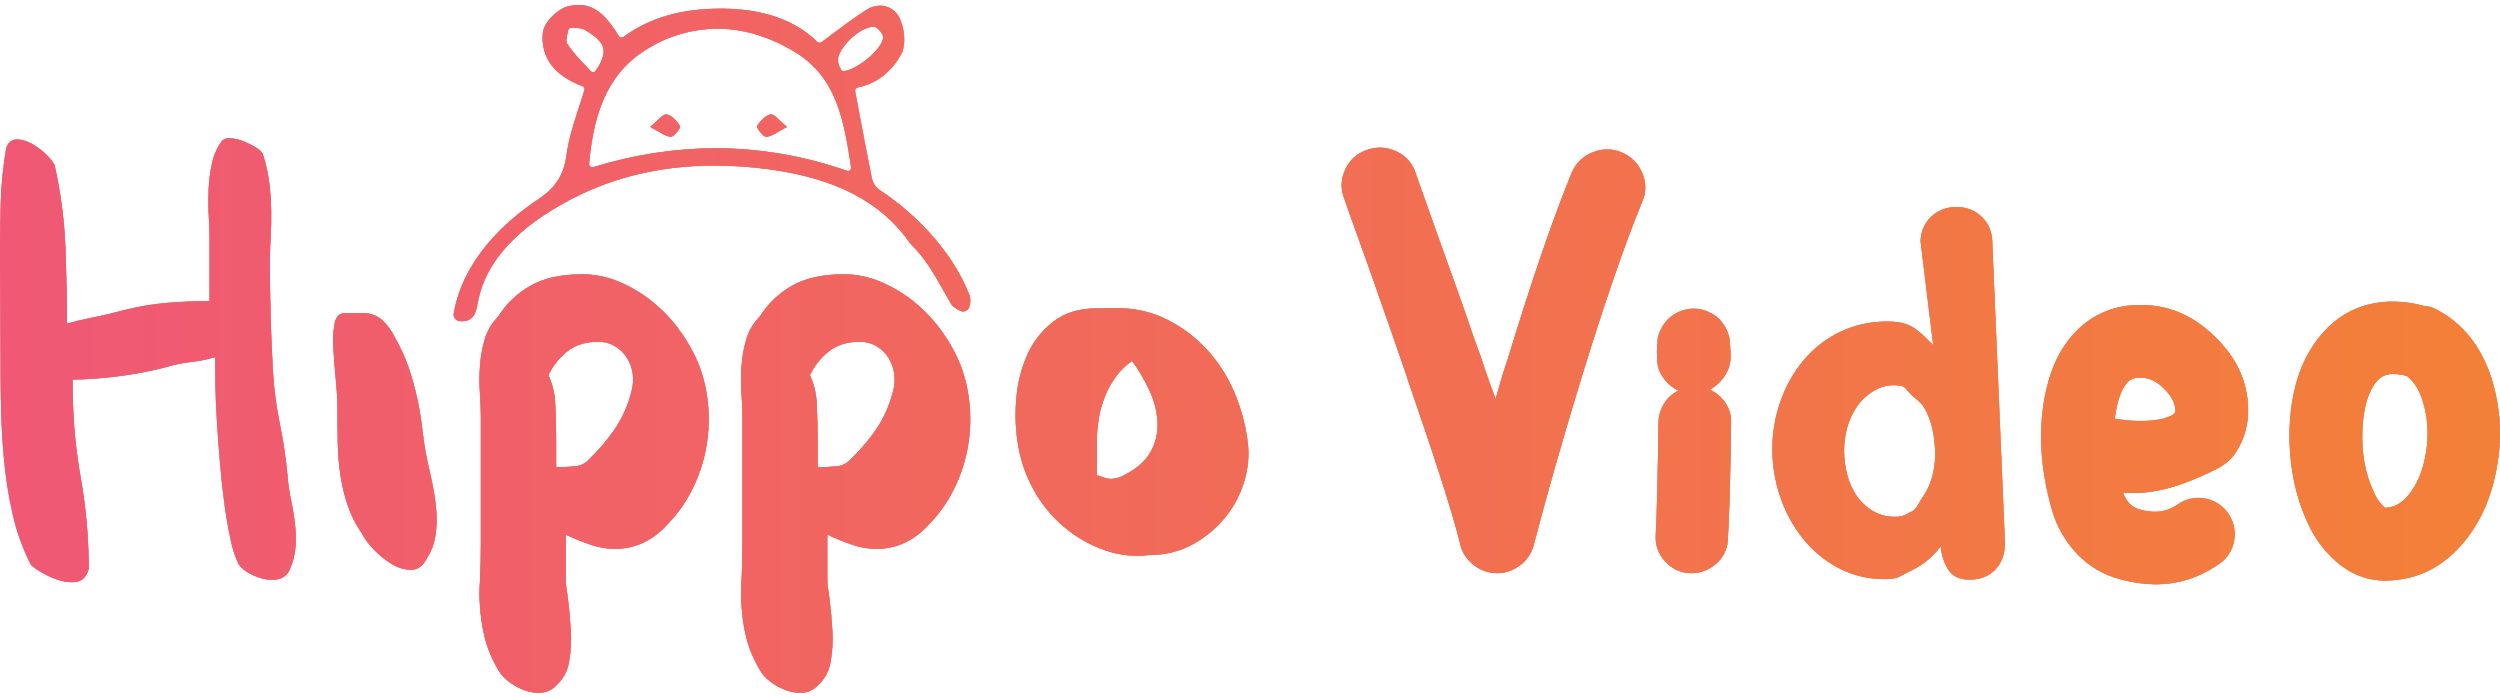 <svg width="201" height="56" viewBox="0 0 201 56" fill="none" xmlns="http://www.w3.org/2000/svg">
<path d="M37.145 25.827C37.08 25.827 37.014 25.823 36.943 25.817C36.871 25.809 36.802 25.786 36.739 25.75C36.676 25.714 36.621 25.666 36.577 25.608C36.534 25.552 36.502 25.487 36.486 25.418C36.469 25.349 36.467 25.277 36.479 25.207C37.237 20.864 40.595 17.813 43.278 16.02C44.691 15.075 45.327 14.08 45.546 12.47C45.722 11.169 46.127 9.927 46.555 8.613C46.701 8.16 46.848 7.707 46.988 7.244C47.007 7.181 47.002 7.114 46.973 7.056C46.945 6.997 46.895 6.952 46.835 6.928C44.55 6.064 43.474 4.629 43.64 2.67C43.711 1.835 44.759 0.792 45.536 0.554C45.855 0.454 46.187 0.401 46.522 0.397C48.075 0.397 48.999 1.689 49.741 2.902C49.764 2.939 49.796 2.97 49.834 2.991C49.873 3.012 49.916 3.023 49.959 3.022C50.017 3.022 50.073 3.004 50.119 2.97C52.202 1.438 54.754 0.695 57.929 0.695H58.083C61.36 0.718 63.925 1.617 65.704 3.365C65.729 3.39 65.758 3.409 65.791 3.423C65.823 3.436 65.858 3.443 65.893 3.443C65.947 3.444 66 3.426 66.043 3.394C66.34 3.176 66.634 2.954 66.927 2.732C67.809 2.07 68.719 1.389 69.662 0.789C69.986 0.576 70.365 0.459 70.752 0.453C71.1 0.455 71.439 0.561 71.726 0.757C72.013 0.954 72.234 1.232 72.362 1.555C72.704 2.337 72.854 3.576 72.45 4.336C71.689 5.767 70.413 6.748 68.948 7.029C68.881 7.041 68.822 7.08 68.783 7.136C68.745 7.192 68.73 7.261 68.742 7.328L69.009 8.753C69.371 10.68 69.714 12.499 70.093 14.354C70.168 14.7 70.363 15.008 70.644 15.224C74.064 17.48 76.727 20.593 77.951 23.768C78.029 24.047 78.024 24.343 77.938 24.619C77.913 24.738 77.847 24.844 77.753 24.921C77.659 24.997 77.541 25.039 77.419 25.04C77.337 25.04 77.255 25.02 77.181 24.981C76.881 24.828 76.6 24.668 76.453 24.414C76.284 24.12 76.13 23.847 75.984 23.589C74.968 21.802 74.41 20.818 73.281 19.683C73.231 19.633 73.185 19.578 73.143 19.52C70.865 16.244 67.142 14.307 61.76 13.6C60.318 13.408 58.866 13.31 57.412 13.307C53.245 13.307 49.403 14.203 45.996 15.967C41.661 18.213 39.122 20.936 38.456 24.059C38.439 24.14 38.423 24.225 38.407 24.309C38.297 24.989 38.141 25.827 37.145 25.827ZM57.547 11.912C61.137 11.928 64.7 12.543 68.088 13.732C68.117 13.742 68.147 13.747 68.177 13.748C68.215 13.748 68.251 13.74 68.285 13.724C68.319 13.708 68.349 13.685 68.373 13.656C68.397 13.628 68.414 13.596 68.424 13.56C68.434 13.525 68.437 13.488 68.432 13.451C67.857 9.731 67.312 6.214 63.872 4.15C61.833 2.927 59.743 2.305 57.664 2.305C55.704 2.316 53.785 2.863 52.113 3.886C49.225 5.604 47.759 8.469 47.365 13.177C47.361 13.211 47.365 13.246 47.376 13.279C47.388 13.311 47.406 13.341 47.43 13.366C47.454 13.393 47.484 13.415 47.517 13.429C47.55 13.444 47.586 13.451 47.623 13.451C47.649 13.451 47.676 13.447 47.701 13.438C50.889 12.447 54.207 11.933 57.547 11.912ZM45.938 2.23C45.879 2.229 45.821 2.248 45.775 2.284C45.728 2.32 45.696 2.371 45.683 2.429L45.64 2.614C45.559 2.973 45.474 3.342 45.595 3.524C46.044 4.158 46.548 4.752 47.099 5.3C47.23 5.437 47.36 5.577 47.494 5.72C47.518 5.746 47.548 5.767 47.58 5.781C47.613 5.795 47.648 5.802 47.684 5.802C47.725 5.802 47.766 5.792 47.803 5.773C47.84 5.753 47.872 5.725 47.895 5.691C48.424 4.91 48.617 4.354 48.512 3.888C48.404 3.399 47.964 2.956 47.041 2.405C46.792 2.258 46.456 2.242 46.098 2.229L45.951 2.223L45.938 2.089V2.229L45.938 2.23ZM70.236 2.145C69.195 2.145 67.478 3.716 67.367 4.773C67.373 5.039 67.446 5.299 67.579 5.529L67.602 5.575C67.623 5.62 67.656 5.659 67.699 5.685C67.741 5.712 67.79 5.726 67.84 5.724C67.856 5.725 67.871 5.724 67.886 5.721C69.12 5.51 71.072 3.779 71.003 2.957C70.98 2.67 70.513 2.155 70.272 2.145L70.236 2.145Z" fill="#F47A58"/>
<path d="M63.273 10.204C62.519 10.592 62.075 10.964 61.606 11C61.37 11.019 60.802 10.254 60.871 10.139C61.119 9.735 61.544 9.269 61.964 9.2C62.261 9.154 62.657 9.709 63.273 10.204Z" fill="#F47A58"/>
<path d="M34.341 36.982C34.501 37.654 34.654 38.351 34.798 39.069C34.94 39.766 35.035 40.471 35.085 41.181C35.135 41.846 35.103 42.515 34.991 43.173C34.893 43.772 34.672 44.343 34.341 44.852C34.021 45.491 33.597 45.814 33.068 45.814C32.505 45.804 31.956 45.638 31.482 45.334C30.94 45.004 30.447 44.6 30.017 44.135C29.648 43.769 29.34 43.347 29.103 42.886C28.62 42.209 28.239 41.466 27.973 40.678C27.699 39.875 27.498 39.048 27.373 38.208C27.245 37.349 27.173 36.484 27.158 35.616C27.141 34.736 27.134 33.896 27.135 33.096C27.132 32.197 27.084 31.3 26.991 30.406C26.896 29.477 26.832 28.63 26.799 27.863C26.757 27.22 26.797 26.575 26.919 25.943C27.03 25.431 27.311 25.175 27.761 25.174H29.106C29.671 25.149 30.226 25.329 30.67 25.679C31.125 26.089 31.493 26.587 31.75 27.142C32.208 27.927 32.586 28.755 32.879 29.614C33.147 30.418 33.372 31.235 33.552 32.063C33.728 32.877 33.864 33.701 33.96 34.534C34.051 35.365 34.178 36.181 34.341 36.982Z" fill="#F47A58"/>
<path d="M56.253 29.494C56.64 30.56 56.874 31.675 56.948 32.806C57.027 33.946 56.955 35.092 56.733 36.213C56.506 37.34 56.126 38.43 55.604 39.453C55.075 40.491 54.386 41.438 53.56 42.26C52.993 42.89 52.296 43.389 51.517 43.724C50.868 43.988 50.175 44.127 49.474 44.131C48.795 44.131 48.121 44.017 47.48 43.795C46.8 43.561 46.135 43.289 45.486 42.98V46.508C45.486 47.18 45.541 47.16 45.652 48.057C45.763 48.953 45.845 49.84 45.894 50.72C45.945 51.555 45.897 52.393 45.75 53.217C45.633 53.95 45.268 54.619 44.715 55.114C44.397 55.453 43.962 55.659 43.498 55.691C43.027 55.722 42.554 55.649 42.115 55.476C41.659 55.303 41.233 55.06 40.852 54.756C40.516 54.508 40.24 54.188 40.042 53.821C39.561 53.021 39.199 52.155 38.969 51.251C38.762 50.401 38.634 49.533 38.587 48.66C38.538 48.025 38.538 47.387 38.587 46.752C38.636 45.823 38.659 44.847 38.658 43.825V33.48C38.658 32.969 38.635 32.359 38.587 31.655C38.538 30.927 38.538 30.197 38.587 29.47C38.633 28.73 38.762 27.997 38.971 27.286C39.172 26.596 39.544 25.968 40.052 25.46C40.691 24.436 41.575 23.587 42.624 22.989C43.698 22.366 45.1 22.054 46.831 22.054C47.838 22.056 48.835 22.26 49.762 22.653C50.731 23.059 51.637 23.6 52.454 24.261C53.302 24.95 54.054 25.749 54.69 26.637C55.331 27.519 55.856 28.479 56.253 29.494ZM50.773 31.46C50.9 31 50.932 30.518 50.868 30.045C50.808 29.593 50.652 29.16 50.41 28.773C50.17 28.389 49.841 28.068 49.45 27.838C49.035 27.594 48.561 27.47 48.079 27.48C47.055 27.48 46.214 27.751 45.557 28.294C44.931 28.798 44.43 29.438 44.091 30.166C44.438 30.919 44.625 31.736 44.642 32.565C44.691 33.523 44.714 34.517 44.714 35.542V37.556C45.251 37.563 45.788 37.539 46.322 37.484C46.745 37.425 47.129 37.211 47.403 36.885C48.133 36.182 48.794 35.41 49.374 34.58C50.026 33.633 50.5 32.576 50.773 31.46Z" fill="#F47A58"/>
<path d="M77.279 29.494C77.665 30.56 77.9 31.675 77.977 32.806C78.056 33.946 77.984 35.092 77.762 36.213C77.535 37.34 77.155 38.43 76.633 39.453C76.105 40.491 75.415 41.439 74.59 42.26C74.023 42.89 73.326 43.389 72.547 43.724C71.898 43.988 71.204 44.127 70.503 44.131C69.825 44.131 69.15 44.017 68.509 43.795C67.83 43.561 67.164 43.289 66.515 42.98V46.508C66.515 47.18 66.57 47.16 66.681 48.057C66.793 48.953 66.874 49.84 66.923 50.72C66.974 51.555 66.926 52.393 66.779 53.217C66.663 53.949 66.297 54.619 65.745 55.114C65.426 55.453 64.992 55.659 64.528 55.691C64.056 55.722 63.584 55.649 63.144 55.476C62.688 55.303 62.263 55.06 61.881 54.756C61.546 54.508 61.269 54.188 61.072 53.821C60.591 53.021 60.229 52.155 59.998 51.251C59.792 50.401 59.664 49.533 59.616 48.66C59.568 48.025 59.568 47.387 59.616 46.752C59.665 45.823 59.689 44.847 59.688 43.825V33.48C59.688 32.969 59.665 32.359 59.616 31.655C59.568 30.927 59.568 30.197 59.616 29.47C59.662 28.73 59.791 27.997 60.001 27.286C60.201 26.596 60.573 25.968 61.081 25.46C61.721 24.437 62.605 23.588 63.653 22.989C64.727 22.366 66.128 22.054 67.857 22.054C68.864 22.056 69.861 22.26 70.788 22.653C71.757 23.059 72.664 23.6 73.481 24.261C74.329 24.95 75.081 25.749 75.716 26.637C76.357 27.519 76.882 28.479 77.279 29.494ZM71.799 31.46C71.926 31 71.958 30.518 71.894 30.045C71.834 29.593 71.678 29.16 71.437 28.773C71.197 28.389 70.868 28.069 70.478 27.838C70.062 27.594 69.588 27.47 69.107 27.48C68.082 27.48 67.241 27.751 66.584 28.294C65.958 28.798 65.457 29.438 65.118 30.166C65.466 30.919 65.654 31.736 65.67 32.565C65.718 33.523 65.741 34.517 65.741 35.542V37.556C66.278 37.563 66.816 37.539 67.35 37.484C67.772 37.425 68.157 37.211 68.43 36.885C69.161 36.182 69.821 35.41 70.402 34.58C71.052 33.632 71.525 32.576 71.799 31.46Z" fill="#F47A58"/>
<path d="M100.299 35.398C100.456 36.483 100.374 37.589 100.058 38.639C99.746 39.727 99.213 40.74 98.494 41.615C97.77 42.499 96.88 43.233 95.874 43.777C94.827 44.343 93.653 44.632 92.463 44.618C91.232 44.78 89.981 44.648 88.811 44.233C87.617 43.813 86.51 43.179 85.544 42.361C84.535 41.51 83.696 40.476 83.07 39.313C82.409 38.098 81.977 36.772 81.797 35.401C81.634 34.256 81.61 33.096 81.726 31.945C81.823 30.752 82.124 29.583 82.614 28.49C83.081 27.45 83.8 26.542 84.706 25.849C85.619 25.145 86.781 24.793 88.192 24.793C88.577 24.793 88.929 24.786 89.25 24.77C89.619 24.755 89.988 24.763 90.356 24.793C91.623 24.853 92.862 25.189 93.985 25.777C95.119 26.367 96.143 27.147 97.013 28.082C97.915 29.058 98.646 30.177 99.178 31.394C99.735 32.67 100.113 34.018 100.299 35.398ZM90.351 38.228C91.409 37.683 92.138 37.035 92.539 36.285C92.936 35.55 93.119 34.719 93.067 33.885C93.009 33.002 92.781 32.139 92.395 31.342C92.012 30.526 91.553 29.747 91.024 29.015C90.513 29.368 90.065 29.806 89.702 30.309C89.337 30.814 89.038 31.363 88.813 31.944C88.59 32.517 88.429 33.112 88.335 33.72C88.243 34.275 88.195 34.836 88.19 35.399V38.232C88.299 38.234 88.405 38.259 88.504 38.304C88.637 38.359 88.773 38.407 88.912 38.447C89.1 38.499 89.296 38.515 89.49 38.496C89.79 38.456 90.081 38.365 90.351 38.227V38.228Z" fill="#F47A58"/>
<path d="M5.747 46.805C5.392 46.801 5.04 46.742 4.703 46.629C4.228 46.477 3.772 46.27 3.345 46.013C3.049 45.856 2.772 45.664 2.52 45.442C2.5 45.422 2.483 45.399 2.471 45.374C1.824 44.097 1.337 42.744 1.022 41.348C0.692 39.895 0.458 38.423 0.323 36.94C0.186 35.45 0.104 33.947 0.078 32.467C0.052 31.007 0.039 29.605 0.039 28.294C0.039 26.827 0.033 25.448 0.02 24.19C0.007 22.974 0 21.656 0 20.16C0 18.941 0.02 17.62 0.062 16.228C0.106 14.791 0.25 13.359 0.493 11.941C0.496 11.932 0.496 11.918 0.5 11.909C0.637 11.459 0.947 11.211 1.371 11.211H1.417C1.825 11.239 2.222 11.362 2.575 11.57C2.973 11.792 3.34 12.065 3.668 12.381C3.95 12.629 4.188 12.922 4.373 13.248C4.383 13.268 4.391 13.289 4.396 13.31C4.881 15.472 5.169 17.673 5.258 19.886C5.333 21.914 5.375 23.978 5.379 26.022C6.002 25.842 6.691 25.679 7.438 25.529C8.313 25.356 9.148 25.157 9.922 24.946C11.087 24.648 12.274 24.447 13.473 24.346C14.559 24.258 15.695 24.209 16.851 24.202V19.142C16.851 18.689 16.832 18.119 16.789 17.45C16.747 16.737 16.74 16.022 16.77 15.308C16.794 14.581 16.885 13.858 17.041 13.147C17.172 12.492 17.446 11.873 17.843 11.335C17.85 11.326 17.858 11.317 17.866 11.309C17.946 11.239 18.039 11.186 18.14 11.153C18.241 11.119 18.347 11.106 18.453 11.114C18.542 11.114 18.631 11.12 18.72 11.133C19.068 11.18 19.407 11.276 19.728 11.417C20.036 11.551 20.334 11.707 20.619 11.883C20.942 12.086 21.115 12.278 21.164 12.49C21.4 13.238 21.566 14.007 21.66 14.786C21.742 15.502 21.791 16.223 21.804 16.924C21.817 17.622 21.804 18.325 21.762 19.02C21.722 19.701 21.7 20.415 21.7 21.139C21.7 22.567 21.719 24.03 21.762 25.482C21.801 26.935 21.863 28.413 21.944 29.866C22.026 31.261 22.209 32.648 22.489 34.016C22.78 35.437 22.992 36.873 23.126 38.317C23.175 38.962 23.269 39.604 23.407 40.237C23.542 40.857 23.646 41.484 23.717 42.115C23.784 42.732 23.799 43.353 23.759 43.973C23.71 44.624 23.543 45.261 23.266 45.854C23.175 46.049 23.035 46.218 22.861 46.345C22.686 46.471 22.482 46.551 22.268 46.578C22.133 46.597 21.996 46.607 21.86 46.607C21.575 46.606 21.292 46.566 21.018 46.489C20.603 46.376 20.208 46.201 19.846 45.968C19.455 45.717 19.213 45.463 19.108 45.187C18.837 44.554 18.636 43.893 18.508 43.217C18.332 42.392 18.172 41.454 18.035 40.433C17.901 39.422 17.783 38.337 17.689 37.209C17.594 36.089 17.512 34.972 17.444 33.89C17.375 32.808 17.336 31.77 17.319 30.805C17.31 30.029 17.3 29.325 17.3 28.706C16.68 28.892 16.044 29.022 15.4 29.093C14.685 29.172 13.979 29.318 13.292 29.53C12.039 29.852 10.767 30.093 9.483 30.251C8.272 30.411 7.053 30.499 5.831 30.515C5.838 31.871 5.883 33.156 5.971 34.336C6.066 35.594 6.236 36.941 6.477 38.336C6.913 40.767 7.133 43.231 7.133 45.7C7.133 45.725 7.13 45.749 7.124 45.773C6.915 46.516 6.458 46.731 6.109 46.78C5.989 46.798 5.868 46.806 5.747 46.805Z" fill="#F47A58"/>
<path d="M52.274 10.204C53.029 10.592 53.472 10.964 53.942 11C54.177 11.019 54.745 10.254 54.677 10.139C54.428 9.735 54.004 9.269 53.583 9.2C53.286 9.154 52.892 9.709 52.274 10.204Z" fill="#F47A58"/>
<path d="M120.371 46.083C120.108 46.081 119.847 46.048 119.592 45.984C119.031 45.832 118.525 45.525 118.132 45.098C117.734 44.688 117.467 44.169 117.366 43.608C116.825 41.385 115.431 37.019 113.211 30.607C113.097 30.231 112.959 29.824 112.81 29.404C112.045 27.177 111.058 24.35 109.876 21.005C108.812 18.058 108.202 16.344 108.054 15.903C107.911 15.528 107.849 15.127 107.871 14.726C107.894 14.325 108 13.933 108.185 13.576C108.356 13.211 108.602 12.886 108.906 12.622C109.211 12.357 109.568 12.159 109.953 12.041C110.278 11.931 110.619 11.873 110.962 11.871C111.428 11.875 111.887 11.987 112.303 12.197C112.664 12.364 112.986 12.605 113.246 12.905C113.507 13.206 113.701 13.557 113.815 13.938C113.968 14.365 114.563 16.043 115.6 18.972C116.807 22.3 117.81 25.136 118.58 27.409C118.733 27.81 118.88 28.209 119.027 28.619C119.262 29.352 119.503 30.06 119.738 30.708L120.245 32.091L120.649 30.675C120.822 30.066 121.015 29.463 121.22 28.88C123.142 22.565 124.873 17.524 126.37 13.883C126.524 13.512 126.752 13.177 127.04 12.897C127.328 12.617 127.67 12.399 128.045 12.256C128.415 12.101 128.812 12.019 129.213 12.015C129.611 12.018 130.004 12.1 130.369 12.256C130.743 12.405 131.083 12.629 131.368 12.914C131.653 13.199 131.877 13.538 132.027 13.912C132.192 14.275 132.278 14.669 132.278 15.068C132.278 15.466 132.192 15.861 132.027 16.224C130.601 19.692 128.936 24.534 127.069 30.627C125.591 35.475 124.331 39.892 123.326 43.756C123.234 44.15 123.062 44.522 122.82 44.846C122.578 45.171 122.272 45.443 121.92 45.643C121.453 45.928 120.918 46.08 120.371 46.083Z" fill="#F47A58"/>
<path d="M139.18 34.033C139.131 38.189 139.045 41.294 138.922 43.347C138.913 43.725 138.823 44.098 138.659 44.439C138.495 44.78 138.259 45.083 137.968 45.326C137.685 45.586 137.352 45.786 136.989 45.915C136.626 46.045 136.242 46.1 135.857 46.079C135.474 46.066 135.098 45.972 134.753 45.805C134.409 45.638 134.103 45.4 133.856 45.108C133.597 44.828 133.398 44.498 133.272 44.139C133.146 43.779 133.095 43.398 133.122 43.018C133.221 41.039 133.294 38.02 133.341 33.961C133.357 33.422 133.516 32.896 133.801 32.438C134.079 31.988 134.48 31.626 134.956 31.395C134.443 31.174 134.008 30.804 133.709 30.333C133.566 30.145 133.454 29.934 133.379 29.71C133.33 29.555 133.293 29.395 133.269 29.234C133.242 29.126 133.231 29.015 133.234 28.904V28.647C133.207 28.403 133.207 28.157 133.234 27.914C133.23 27.778 133.242 27.643 133.269 27.51V27.327C133.29 27.165 133.327 27.005 133.379 26.85C133.483 26.548 133.631 26.263 133.82 26.006C134.235 25.446 134.837 25.053 135.517 24.898C136.198 24.744 136.911 24.839 137.527 25.165C137.962 25.38 138.33 25.709 138.591 26.117C138.712 26.287 138.811 26.472 138.885 26.668L139.033 27.108C139.099 27.606 139.136 28.108 139.143 28.611C139.156 29.311 138.907 29.991 138.445 30.518C138.267 30.744 138.057 30.941 137.821 31.105C137.711 31.197 137.587 31.271 137.454 31.327C137.981 31.56 138.429 31.942 138.742 32.425C139.054 32.902 139.207 33.464 139.18 34.033Z" fill="#F47A58"/>
<path d="M170.685 39.604C170.954 40.337 171.394 40.791 172.008 40.96C172.888 41.178 173.917 41.364 175.092 40.559C175.563 40.229 176.12 40.046 176.695 40.033C177.27 40.02 177.835 40.177 178.321 40.484C178.806 40.792 179.189 41.236 179.422 41.761C179.655 42.286 179.727 42.869 179.629 43.434C179.571 43.814 179.435 44.178 179.23 44.502C179.025 44.827 178.755 45.106 178.437 45.321C175.77 47.18 173.114 47.275 170.474 46.567C169.174 46.237 167.991 45.552 167.059 44.588C166.099 43.598 165.393 42.39 165.003 41.067C163.998 37.595 163.839 34.343 164.527 31.312C164.94 29.481 165.675 27.99 166.73 26.84C167.356 26.14 168.118 25.574 168.97 25.177C169.821 24.78 170.745 24.561 171.684 24.532C174.083 24.411 176.2 25.242 178.035 27.026C179.797 28.711 180.702 30.642 180.75 32.819C180.792 34.078 180.445 35.319 179.759 36.375C179.072 37.425 178.095 37.768 176.821 38.354C175.173 39.066 173.13 39.799 170.685 39.604ZM170.023 33.663C170.823 33.803 171.634 33.865 172.446 33.846C173.299 33.823 173.961 33.7 174.426 33.481C174.548 33.446 174.661 33.384 174.755 33.298C174.804 33.275 174.843 33.236 174.867 33.188C174.899 33.12 174.911 33.044 174.902 32.969C174.876 32.382 174.559 31.795 173.951 31.209C173.335 30.599 172.677 30.315 171.969 30.364C171.79 30.357 171.612 30.39 171.447 30.46C171.283 30.53 171.135 30.635 171.016 30.769C170.674 31.159 170.403 31.773 170.211 32.601C170.134 32.943 170.072 33.298 170.023 33.663L170.023 33.663Z" fill="#F47A58"/>
<path d="M194.877 24.595C195.249 24.615 195.612 24.723 195.934 24.911C198.016 26.01 199.474 27.836 200.305 30.391C201.006 32.587 201.178 34.917 200.807 37.191C200.429 39.676 199.562 41.761 198.206 43.448C196.496 45.58 194.352 46.657 191.776 46.679C190.304 46.679 188.971 46.157 187.774 45.104C186.81 44.235 186.041 43.172 185.518 41.984C184.466 39.695 183.989 37.123 184.089 34.267C184.237 31.066 185.141 28.549 186.802 26.717C187.74 25.634 188.985 24.861 190.372 24.5C191.769 24.135 193.271 24.167 194.877 24.595ZM193.516 30.232C193.013 30.073 192.481 30.03 191.96 30.107C191.634 30.19 191.34 30.369 191.116 30.619C190.423 31.414 190.029 32.711 189.936 34.508C189.853 36.405 190.155 38.084 190.843 39.545C191.019 39.994 191.292 40.398 191.643 40.728C191.671 40.774 191.712 40.809 191.761 40.83C192.472 40.82 193.105 40.472 193.661 39.786C194.371 38.916 194.838 37.761 195.06 36.321C195.288 34.952 195.194 33.549 194.786 32.223C194.493 31.314 194.069 30.65 193.516 30.232Z" fill="#F47A58"/>
<path d="M160.431 45.778C159.919 46.326 159.227 46.6 158.357 46.6C157.534 46.6 156.953 46.319 156.617 45.759C156.28 45.196 156.081 44.562 156.036 43.907C155.411 44.76 154.582 45.441 153.624 45.889C152.665 46.336 152.665 46.56 151.591 46.56C150.276 46.58 148.977 46.272 147.811 45.665C146.703 45.078 145.729 44.27 144.948 43.291C144.153 42.29 143.539 41.158 143.134 39.946C142.712 38.72 142.496 37.432 142.496 36.135C142.491 34.817 142.713 33.508 143.152 32.266C143.569 31.068 144.195 29.954 145.001 28.976C145.8 28.017 146.796 27.24 147.92 26.697C149.123 26.123 150.442 25.835 151.775 25.855C153.617 25.855 154.162 26.491 155.432 27.763L154.415 19.423C154.415 19.06 154.486 18.7 154.625 18.364C154.765 18.028 154.969 17.723 155.226 17.466C155.483 17.209 155.789 17.005 156.125 16.866C156.461 16.727 156.821 16.655 157.185 16.655H157.4C157.765 16.655 158.126 16.727 158.463 16.867C158.799 17.006 159.105 17.211 159.363 17.468C159.621 17.726 159.825 18.032 159.965 18.368C160.104 18.705 160.176 19.066 160.176 19.43L161.194 43.646C161.198 44.52 160.944 45.23 160.431 45.778ZM155.383 34.547C155.257 33.922 155.03 33.322 154.712 32.77C154.398 32.246 153.842 31.969 153.437 31.483C153.065 31.033 153.065 31.033 152.49 30.977C151.833 30.927 151.177 31.091 150.62 31.444C150.102 31.75 149.656 32.165 149.312 32.66C148.958 33.172 148.692 33.741 148.527 34.342C148.354 34.949 148.266 35.578 148.266 36.21C148.266 36.859 148.347 37.505 148.509 38.133C148.659 38.739 148.912 39.315 149.257 39.835C149.594 40.334 150.035 40.755 150.549 41.068C151.115 41.403 151.764 41.571 152.421 41.554C153.118 41.554 153.392 41.254 153.577 41.188C154.152 40.986 154.228 40.461 154.562 40.002C154.908 39.521 155.168 38.984 155.33 38.414C155.506 37.807 155.594 37.178 155.592 36.546C155.588 35.874 155.519 35.205 155.383 34.547V34.547Z" fill="#F47A58"/>
<path d="M37.145 25.827C37.08 25.827 37.014 25.823 36.943 25.817C36.871 25.809 36.802 25.786 36.739 25.75C36.676 25.714 36.621 25.666 36.577 25.608C36.534 25.552 36.502 25.487 36.486 25.418C36.469 25.349 36.467 25.277 36.479 25.207C37.237 20.864 40.595 17.813 43.278 16.02C44.691 15.075 45.327 14.08 45.546 12.47C45.722 11.169 46.127 9.927 46.555 8.613C46.701 8.16 46.848 7.707 46.988 7.244C47.007 7.181 47.002 7.114 46.973 7.056C46.945 6.997 46.895 6.952 46.835 6.928C44.55 6.064 43.474 4.629 43.64 2.67C43.711 1.835 44.759 0.792 45.536 0.554C45.855 0.454 46.187 0.401 46.522 0.397C48.075 0.397 48.999 1.689 49.741 2.902C49.764 2.939 49.796 2.97 49.834 2.991C49.873 3.012 49.916 3.023 49.959 3.022C50.017 3.022 50.073 3.004 50.119 2.97C52.202 1.438 54.754 0.695 57.929 0.695H58.083C61.36 0.718 63.925 1.617 65.704 3.365C65.729 3.39 65.758 3.409 65.791 3.423C65.823 3.436 65.858 3.443 65.893 3.443C65.947 3.444 66 3.426 66.043 3.394C66.34 3.176 66.634 2.954 66.927 2.732C67.809 2.07 68.719 1.389 69.662 0.789C69.986 0.576 70.365 0.459 70.752 0.453C71.1 0.455 71.439 0.561 71.726 0.757C72.013 0.954 72.234 1.232 72.362 1.555C72.704 2.337 72.854 3.576 72.45 4.336C71.689 5.767 70.413 6.748 68.948 7.029C68.881 7.041 68.822 7.08 68.783 7.136C68.745 7.192 68.73 7.261 68.742 7.328L69.009 8.753C69.371 10.68 69.714 12.499 70.093 14.354C70.168 14.7 70.363 15.008 70.644 15.224C74.064 17.48 76.727 20.593 77.951 23.768C78.029 24.047 78.024 24.343 77.938 24.619C77.913 24.738 77.847 24.844 77.753 24.921C77.659 24.997 77.541 25.039 77.419 25.04C77.337 25.04 77.255 25.02 77.181 24.981C76.881 24.828 76.6 24.668 76.453 24.414C76.284 24.12 76.13 23.847 75.984 23.589C74.968 21.802 74.41 20.818 73.281 19.683C73.231 19.633 73.185 19.578 73.143 19.52C70.865 16.244 67.142 14.307 61.76 13.6C60.318 13.408 58.866 13.31 57.412 13.307C53.245 13.307 49.403 14.203 45.996 15.967C41.661 18.213 39.122 20.936 38.456 24.059C38.439 24.14 38.423 24.225 38.407 24.309C38.297 24.989 38.141 25.827 37.145 25.827ZM57.547 11.912C61.137 11.928 64.7 12.543 68.088 13.732C68.117 13.742 68.147 13.747 68.177 13.748C68.215 13.748 68.251 13.74 68.285 13.724C68.319 13.708 68.349 13.685 68.373 13.656C68.397 13.628 68.414 13.596 68.424 13.56C68.434 13.525 68.437 13.488 68.432 13.451C67.857 9.731 67.312 6.214 63.872 4.15C61.833 2.927 59.743 2.305 57.664 2.305C55.704 2.316 53.785 2.863 52.113 3.886C49.225 5.604 47.759 8.469 47.365 13.177C47.361 13.211 47.365 13.246 47.376 13.279C47.388 13.311 47.406 13.341 47.43 13.366C47.454 13.393 47.484 13.415 47.517 13.429C47.55 13.444 47.586 13.451 47.623 13.451C47.649 13.451 47.676 13.447 47.701 13.438C50.889 12.447 54.207 11.933 57.547 11.912ZM45.938 2.23C45.879 2.229 45.821 2.248 45.775 2.284C45.728 2.32 45.696 2.371 45.683 2.429L45.64 2.614C45.559 2.973 45.474 3.342 45.595 3.524C46.044 4.158 46.548 4.752 47.099 5.3C47.23 5.437 47.36 5.577 47.494 5.72C47.518 5.746 47.548 5.767 47.58 5.781C47.613 5.795 47.648 5.802 47.684 5.802C47.725 5.802 47.766 5.792 47.803 5.773C47.84 5.753 47.872 5.725 47.895 5.691C48.424 4.91 48.617 4.354 48.512 3.888C48.404 3.399 47.964 2.956 47.041 2.405C46.792 2.258 46.456 2.242 46.098 2.229L45.951 2.223L45.938 2.089V2.229L45.938 2.23ZM70.236 2.145C69.195 2.145 67.478 3.716 67.367 4.773C67.373 5.039 67.446 5.299 67.579 5.529L67.602 5.575C67.623 5.62 67.656 5.659 67.699 5.685C67.741 5.712 67.79 5.726 67.84 5.724C67.856 5.725 67.871 5.724 67.886 5.721C69.12 5.51 71.072 3.779 71.003 2.957C70.98 2.67 70.513 2.155 70.272 2.145L70.236 2.145Z" fill="url(#paint0_linear_110_1795)"/>
<path d="M46.526 0.43C48.063 0.43 48.98 1.715 49.718 2.917C49.744 2.959 49.78 2.994 49.822 3.018C49.865 3.042 49.914 3.055 49.963 3.054C50.028 3.055 50.091 3.034 50.142 2.996C52.218 1.47 54.767 0.727 57.933 0.727H58.087C61.353 0.75 63.912 1.646 65.684 3.387C65.712 3.415 65.745 3.438 65.781 3.453C65.818 3.468 65.857 3.476 65.897 3.476C65.958 3.476 66.017 3.457 66.066 3.42C66.363 3.202 66.663 2.976 66.954 2.758L66.957 2.755C67.838 2.097 68.746 1.412 69.689 0.815C70.008 0.605 70.38 0.49 70.763 0.483C71.104 0.485 71.437 0.59 71.719 0.783C72 0.975 72.217 1.248 72.343 1.565C72.682 2.338 72.829 3.567 72.431 4.32C71.677 5.741 70.408 6.716 68.952 6.997C68.877 7.011 68.81 7.055 68.767 7.119C68.724 7.182 68.707 7.26 68.721 7.336L68.989 8.76C69.351 10.684 69.69 12.5 70.072 14.365C70.149 14.719 70.349 15.036 70.637 15.258C74.051 17.511 76.711 20.617 77.931 23.786C78.005 24.059 78.001 24.347 77.918 24.618C77.903 24.693 77.87 24.763 77.823 24.823C77.776 24.883 77.716 24.931 77.647 24.964C77.578 24.997 77.502 25.013 77.426 25.012C77.35 25.011 77.275 24.992 77.207 24.957C76.913 24.804 76.636 24.647 76.492 24.403C76.345 24.145 76.195 23.884 76.022 23.578C75.007 21.788 74.446 20.803 73.317 19.665C73.267 19.617 73.223 19.564 73.186 19.506C70.905 16.219 67.171 14.28 61.78 13.572C60.337 13.38 58.884 13.28 57.429 13.276C53.255 13.276 49.41 14.172 45.996 15.94C41.652 18.19 39.11 20.922 38.437 24.055C38.421 24.139 38.404 24.224 38.388 24.309C38.344 24.657 38.239 24.995 38.078 25.307C37.982 25.466 37.844 25.596 37.679 25.682C37.513 25.768 37.328 25.806 37.142 25.792C37.076 25.792 37.011 25.789 36.943 25.782C36.876 25.775 36.811 25.755 36.753 25.722C36.694 25.689 36.643 25.644 36.602 25.591C36.562 25.537 36.532 25.476 36.516 25.411C36.5 25.346 36.497 25.278 36.508 25.212C37.263 20.879 40.614 17.838 43.293 16.045C44.716 15.096 45.356 14.092 45.578 12.472C45.754 11.171 46.159 9.931 46.587 8.618L46.59 8.605C46.734 8.165 46.884 7.705 47.021 7.249C47.041 7.178 47.035 7.103 47.003 7.037C46.971 6.972 46.916 6.92 46.848 6.893C44.576 6.033 43.509 4.614 43.675 2.671C43.744 1.846 44.782 0.816 45.549 0.585C45.866 0.487 46.196 0.436 46.527 0.432M45.904 2.202C45.843 2.208 45.786 2.232 45.74 2.273C45.694 2.313 45.663 2.367 45.65 2.427L45.607 2.613C45.522 2.978 45.437 3.353 45.568 3.548C46.018 4.185 46.522 4.782 47.075 5.332L47.095 5.354C47.216 5.485 47.343 5.618 47.47 5.752C47.5 5.784 47.537 5.808 47.578 5.824C47.619 5.84 47.662 5.846 47.706 5.842C47.749 5.839 47.792 5.826 47.829 5.804C47.867 5.782 47.9 5.752 47.924 5.716C48.46 4.928 48.652 4.363 48.545 3.891C48.433 3.392 47.99 2.942 47.056 2.388C46.802 2.238 46.459 2.222 46.097 2.205L45.976 2.199L45.966 2.091L45.901 2.094V2.202M67.836 5.762C67.854 5.763 67.871 5.762 67.888 5.759C68.466 5.661 69.256 5.214 69.951 4.598C70.787 3.855 71.057 3.265 71.031 2.959C71.005 2.652 70.529 2.127 70.268 2.117H70.232C69.743 2.117 69.05 2.473 68.427 3.043C67.804 3.614 67.382 4.279 67.331 4.775C67.335 5.046 67.409 5.312 67.546 5.547L67.566 5.593C67.59 5.644 67.628 5.687 67.676 5.717C67.724 5.747 67.78 5.763 67.836 5.762M47.617 13.489C47.647 13.49 47.677 13.485 47.706 13.476C50.892 12.483 54.208 11.967 57.546 11.947C61.134 11.963 64.693 12.578 68.078 13.767C68.11 13.777 68.143 13.782 68.176 13.783C68.219 13.783 68.261 13.774 68.299 13.756C68.338 13.738 68.371 13.712 68.398 13.679C68.425 13.647 68.445 13.61 68.456 13.57C68.468 13.531 68.47 13.489 68.464 13.448C67.886 9.719 67.341 6.197 63.888 4.124C61.842 2.898 59.749 2.275 57.664 2.275C55.698 2.288 53.773 2.837 52.096 3.863C49.199 5.588 47.726 8.46 47.331 13.181C47.328 13.22 47.333 13.258 47.345 13.296C47.357 13.332 47.377 13.367 47.403 13.396C47.43 13.425 47.464 13.449 47.501 13.465C47.538 13.481 47.577 13.49 47.618 13.49M46.526 0.397C46.192 0.401 45.86 0.454 45.54 0.554C44.764 0.792 43.713 1.835 43.644 2.67C43.478 4.629 44.551 6.06 46.84 6.928C46.9 6.952 46.949 6.997 46.978 7.056C47.006 7.114 47.012 7.181 46.993 7.244C46.853 7.707 46.706 8.16 46.559 8.613C46.132 9.927 45.726 11.169 45.55 12.47C45.331 14.08 44.695 15.078 43.282 16.02C40.597 17.814 37.238 20.865 36.484 25.207C36.472 25.278 36.475 25.35 36.492 25.42C36.509 25.489 36.541 25.555 36.584 25.612C36.627 25.669 36.682 25.716 36.744 25.752C36.807 25.787 36.876 25.809 36.947 25.817C37.018 25.823 37.084 25.826 37.149 25.826C38.141 25.826 38.301 24.989 38.429 24.317C38.445 24.232 38.461 24.147 38.478 24.066C39.147 20.942 41.683 18.22 46.018 15.974C49.425 14.21 53.266 13.313 57.434 13.313C58.888 13.317 60.34 13.415 61.782 13.607C67.164 14.314 70.887 16.248 73.166 19.527C73.206 19.586 73.252 19.641 73.303 19.69C74.432 20.824 74.99 21.809 76.006 23.596C76.153 23.853 76.306 24.127 76.476 24.421C76.623 24.675 76.903 24.835 77.204 24.988C77.277 25.026 77.359 25.046 77.442 25.046C77.563 25.046 77.681 25.004 77.775 24.927C77.87 24.851 77.935 24.744 77.961 24.626C78.047 24.349 78.051 24.054 77.974 23.775C76.75 20.603 74.087 17.487 70.666 15.231C70.387 15.014 70.192 14.706 70.115 14.361C69.736 12.505 69.394 10.686 69.031 8.76L68.765 7.335C68.758 7.302 68.758 7.268 68.765 7.235C68.772 7.201 68.786 7.17 68.805 7.142C68.824 7.114 68.848 7.09 68.877 7.072C68.905 7.054 68.937 7.041 68.97 7.035C70.436 6.755 71.712 5.77 72.472 4.342C72.877 3.582 72.73 2.34 72.383 1.561C72.256 1.238 72.035 0.961 71.748 0.764C71.461 0.568 71.122 0.462 70.774 0.46C70.386 0.467 70.009 0.583 69.684 0.796C68.741 1.396 67.831 2.077 66.949 2.739C66.655 2.96 66.358 3.183 66.065 3.401C66.021 3.433 65.969 3.45 65.915 3.45C65.844 3.449 65.776 3.421 65.725 3.371C63.943 1.624 61.381 0.727 58.105 0.701H57.951C54.776 0.701 52.223 1.445 50.141 2.977C50.095 3.012 50.039 3.03 49.981 3.03C49.937 3.03 49.894 3.019 49.855 2.998C49.817 2.977 49.785 2.946 49.762 2.909C49.005 1.69 48.081 0.399 46.528 0.399L46.526 0.397ZM47.682 5.81C47.647 5.81 47.612 5.802 47.579 5.788C47.547 5.774 47.517 5.754 47.493 5.728C47.359 5.585 47.228 5.444 47.098 5.307C46.547 4.758 46.044 4.164 45.593 3.531C45.472 3.348 45.558 2.977 45.638 2.621L45.681 2.435C45.694 2.378 45.727 2.327 45.773 2.291C45.82 2.255 45.877 2.235 45.936 2.236V2.097L45.949 2.23L46.096 2.236C46.454 2.253 46.791 2.266 47.038 2.413C47.962 2.963 48.402 3.407 48.51 3.896C48.614 4.359 48.422 4.916 47.894 5.699C47.87 5.733 47.838 5.761 47.801 5.78C47.764 5.8 47.723 5.81 47.682 5.81L47.682 5.81ZM67.835 5.728C67.785 5.728 67.737 5.714 67.694 5.688C67.652 5.661 67.618 5.623 67.597 5.578L67.575 5.532C67.464 5.291 67.336 5.017 67.362 4.776C67.473 3.719 69.19 2.148 70.231 2.148H70.267C70.508 2.158 70.975 2.673 70.997 2.96C71.066 3.781 69.115 5.515 67.881 5.724C67.864 5.724 67.851 5.728 67.835 5.728L67.835 5.728ZM47.616 13.455C47.58 13.455 47.544 13.447 47.511 13.432C47.478 13.418 47.449 13.397 47.424 13.37C47.4 13.345 47.382 13.316 47.371 13.283C47.36 13.25 47.356 13.216 47.359 13.181C47.753 8.471 49.219 5.605 52.107 3.89C53.779 2.868 55.698 2.321 57.658 2.309C59.738 2.309 61.827 2.929 63.866 4.154C67.306 6.218 67.851 9.732 68.426 13.456C68.432 13.492 68.43 13.529 68.419 13.565C68.409 13.6 68.391 13.633 68.367 13.661C68.343 13.69 68.313 13.713 68.279 13.728C68.246 13.744 68.209 13.752 68.171 13.752C68.141 13.752 68.112 13.746 68.084 13.736C64.695 12.547 61.132 11.933 57.541 11.917C54.2 11.937 50.88 12.453 47.691 13.449C47.666 13.453 47.641 13.455 47.616 13.456V13.455Z" fill="url(#paint1_linear_110_1795)"/>
<path d="M63.273 10.204C62.519 10.592 62.075 10.964 61.606 11C61.37 11.019 60.802 10.254 60.871 10.139C61.119 9.735 61.544 9.269 61.964 9.2C62.261 9.154 62.657 9.709 63.273 10.204Z" fill="url(#paint2_linear_110_1795)"/>
<path d="M62 9.232C62.176 9.232 62.402 9.451 62.688 9.724C62.842 9.871 63.015 10.037 63.211 10.2C62.986 10.318 62.79 10.431 62.614 10.536C62.222 10.765 61.912 10.947 61.599 10.97H61.592C61.458 10.97 61.165 10.663 60.991 10.39C60.897 10.236 60.887 10.171 60.894 10.161C61.132 9.777 61.553 9.304 61.965 9.236C61.976 9.233 61.988 9.232 62 9.233M62 9.199C61.988 9.199 61.976 9.2 61.965 9.203C61.547 9.272 61.119 9.738 60.871 10.142C60.802 10.252 61.354 11.002 61.596 11.002H61.605C62.078 10.967 62.523 10.592 63.273 10.207C62.682 9.728 62.294 9.199 62 9.199H62Z" fill="url(#paint3_linear_110_1795)"/>
<path d="M34.341 36.983C34.501 37.655 34.654 38.352 34.798 39.07C34.94 39.767 35.035 40.472 35.085 41.182C35.135 41.847 35.103 42.516 34.991 43.174C34.893 43.772 34.672 44.344 34.341 44.853C34.021 45.492 33.597 45.815 33.068 45.815C32.505 45.805 31.956 45.639 31.482 45.335C30.94 45.005 30.447 44.601 30.017 44.136C29.648 43.77 29.34 43.348 29.103 42.887C28.62 42.211 28.239 41.467 27.973 40.679C27.699 39.876 27.498 39.049 27.373 38.209C27.245 37.35 27.173 36.485 27.158 35.617C27.141 34.737 27.134 33.897 27.135 33.097C27.132 32.198 27.084 31.301 26.991 30.407C26.896 29.478 26.832 28.631 26.799 27.864C26.757 27.221 26.797 26.576 26.919 25.944C27.03 25.432 27.311 25.176 27.761 25.175H29.106C29.671 25.15 30.226 25.33 30.67 25.68C31.125 26.09 31.493 26.587 31.75 27.143C32.208 27.928 32.586 28.756 32.879 29.615C33.147 30.419 33.372 31.236 33.552 32.063C33.728 32.878 33.864 33.702 33.96 34.535C34.051 35.366 34.178 36.182 34.341 36.983Z" fill="url(#paint4_linear_110_1795)"/>
<path d="M29.103 25.203C29.66 25.179 30.206 25.355 30.644 25.699C31.096 26.107 31.461 26.601 31.718 27.153C32.175 27.936 32.552 28.763 32.843 29.621C33.112 30.424 33.336 31.24 33.516 32.066C33.692 32.884 33.829 33.716 33.924 34.534C34.022 35.375 34.153 36.2 34.309 36.985C34.469 37.664 34.622 38.365 34.766 39.072C34.906 39.768 35.002 40.473 35.053 41.181C35.102 41.844 35.071 42.511 34.959 43.167C34.862 43.762 34.643 44.33 34.315 44.837V44.843C34.002 45.469 33.584 45.784 33.072 45.784C32.515 45.773 31.972 45.609 31.502 45.309C30.963 44.98 30.473 44.578 30.043 44.115C29.679 43.751 29.373 43.333 29.136 42.877V42.873L29.133 42.87C28.653 42.195 28.274 41.453 28.007 40.669C27.734 39.866 27.533 39.04 27.407 38.201C27.278 37.344 27.206 36.479 27.191 35.613C27.175 34.762 27.169 33.911 27.169 33.093C27.166 32.193 27.118 31.294 27.025 30.4C26.927 29.467 26.865 28.613 26.832 27.857C26.792 27.218 26.833 26.576 26.953 25.947C27.061 25.448 27.328 25.203 27.762 25.203H29.103M29.103 25.17H27.759C27.308 25.17 27.031 25.428 26.916 25.94C26.794 26.572 26.754 27.218 26.796 27.86C26.828 28.63 26.893 29.477 26.988 30.403C27.082 31.297 27.13 32.194 27.132 33.093C27.132 33.891 27.14 34.731 27.155 35.613C27.17 36.48 27.242 37.346 27.37 38.205C27.497 39.045 27.698 39.872 27.97 40.676C28.236 41.463 28.617 42.207 29.1 42.883C29.337 43.344 29.646 43.766 30.014 44.131C30.444 44.597 30.937 45.001 31.479 45.331C31.953 45.634 32.502 45.8 33.065 45.811C33.594 45.811 34.018 45.49 34.338 44.849C34.669 44.34 34.89 43.768 34.987 43.17C35.1 42.512 35.132 41.843 35.083 41.178C35.031 40.468 34.935 39.763 34.795 39.065C34.652 38.345 34.498 37.65 34.338 36.978C34.178 36.179 34.051 35.362 33.953 34.531C33.858 33.699 33.722 32.875 33.544 32.059C33.364 31.231 33.14 30.414 32.872 29.61C32.578 28.751 32.2 27.924 31.742 27.139C31.485 26.584 31.117 26.086 30.662 25.676C30.22 25.325 29.666 25.146 29.102 25.17L29.103 25.17Z" fill="url(#paint5_linear_110_1795)"/>
<path d="M56.253 29.494C56.64 30.56 56.874 31.675 56.948 32.806C57.027 33.946 56.955 35.092 56.733 36.213C56.506 37.34 56.126 38.43 55.604 39.453C55.075 40.491 54.386 41.438 53.56 42.26C52.993 42.89 52.296 43.389 51.517 43.724C50.868 43.988 50.175 44.127 49.474 44.131C48.795 44.131 48.121 44.017 47.48 43.795C46.8 43.561 46.135 43.289 45.486 42.98V46.508C45.486 47.18 45.541 47.16 45.652 48.057C45.763 48.953 45.845 49.84 45.894 50.72C45.945 51.555 45.897 52.393 45.75 53.217C45.633 53.95 45.268 54.619 44.715 55.114C44.397 55.453 43.962 55.659 43.498 55.691C43.027 55.722 42.554 55.649 42.115 55.476C41.659 55.303 41.233 55.06 40.852 54.756C40.516 54.508 40.24 54.188 40.042 53.821C39.561 53.021 39.199 52.155 38.969 51.251C38.762 50.401 38.634 49.533 38.587 48.66C38.538 48.025 38.538 47.387 38.587 46.752C38.636 45.823 38.659 44.847 38.658 43.825V33.48C38.658 32.969 38.635 32.359 38.587 31.655C38.538 30.927 38.538 30.197 38.587 29.47C38.633 28.73 38.762 27.997 38.971 27.286C39.172 26.596 39.544 25.968 40.052 25.46C40.691 24.436 41.575 23.587 42.624 22.989C43.698 22.366 45.1 22.054 46.831 22.054C47.838 22.056 48.835 22.26 49.762 22.653C50.731 23.059 51.637 23.6 52.454 24.261C53.302 24.95 54.054 25.749 54.69 26.637C55.331 27.519 55.856 28.479 56.253 29.494ZM50.773 31.46C50.9 31 50.932 30.518 50.868 30.045C50.808 29.593 50.652 29.16 50.41 28.773C50.17 28.389 49.841 28.068 49.45 27.838C49.035 27.594 48.561 27.47 48.079 27.48C47.055 27.48 46.214 27.751 45.557 28.294C44.931 28.798 44.43 29.438 44.091 30.166C44.438 30.919 44.625 31.736 44.642 32.565C44.691 33.523 44.714 34.517 44.714 35.542V37.556C45.251 37.563 45.788 37.539 46.322 37.484C46.745 37.425 47.129 37.211 47.403 36.885C48.133 36.182 48.794 35.41 49.374 34.58C50.026 33.633 50.5 32.576 50.773 31.46Z" fill="url(#paint6_linear_110_1795)"/>
<path d="M46.835 22.084C47.837 22.089 48.829 22.292 49.753 22.681C50.719 23.085 51.622 23.625 52.435 24.285C53.281 24.972 54.031 25.77 54.665 26.655C55.302 27.535 55.825 28.493 56.221 29.504C56.605 30.567 56.839 31.679 56.917 32.807C56.996 33.945 56.923 35.088 56.701 36.208C56.473 37.33 56.094 38.417 55.575 39.438C55.049 40.474 54.362 41.419 53.539 42.239C52.974 42.863 52.282 43.36 51.509 43.695C50.864 43.957 50.175 44.094 49.479 44.099C48.803 44.097 48.133 43.984 47.494 43.764C46.815 43.531 46.15 43.259 45.502 42.949L45.457 42.926V46.506C45.45 46.8 45.474 47.094 45.528 47.383C45.554 47.542 45.587 47.741 45.626 48.058C45.737 48.948 45.819 49.844 45.867 50.721C45.918 51.553 45.87 52.388 45.724 53.209C45.608 53.933 45.247 54.596 44.703 55.087C44.389 55.418 43.963 55.62 43.508 55.654C43.44 55.657 43.367 55.661 43.299 55.661C42.901 55.658 42.508 55.583 42.137 55.439C41.685 55.267 41.262 55.026 40.884 54.725C40.553 54.477 40.279 54.161 40.081 53.799C39.601 53.003 39.24 52.141 39.011 51.24C38.804 50.392 38.676 49.527 38.629 48.655C38.58 48.021 38.58 47.385 38.629 46.751C38.658 46.203 38.678 45.632 38.687 45.045H38.701V33.476C38.701 32.964 38.677 32.351 38.629 31.65C38.58 30.924 38.58 30.195 38.629 29.469C38.676 28.731 38.804 28.001 39.011 27.291C39.211 26.607 39.58 25.985 40.085 25.482L40.088 25.479L40.091 25.476C40.729 24.457 41.608 23.611 42.65 23.013C43.708 22.398 45.117 22.084 46.834 22.084M44.687 37.589H44.719C45.258 37.597 45.796 37.573 46.332 37.518C46.761 37.458 47.153 37.24 47.431 36.909C48.162 36.205 48.823 35.432 49.405 34.601C50.054 33.648 50.528 32.588 50.806 31.471C50.931 31.006 50.965 30.521 50.904 30.043C50.843 29.587 50.687 29.149 50.444 28.759C50.2 28.37 49.866 28.046 49.471 27.813C49.051 27.567 48.571 27.441 48.084 27.448C47.056 27.448 46.201 27.725 45.538 28.273C44.908 28.78 44.404 29.424 44.062 30.157L44.056 30.17L44.062 30.183C44.407 30.933 44.593 31.745 44.61 32.57C44.659 33.524 44.682 34.526 44.682 35.543V37.59M46.833 22.052C45.104 22.052 43.702 22.364 42.627 22.988C41.579 23.587 40.695 24.436 40.055 25.459C39.544 25.965 39.173 26.594 38.975 27.285C38.765 27.997 38.635 28.73 38.589 29.47C38.54 30.197 38.54 30.927 38.589 31.655C38.638 32.359 38.661 32.969 38.661 33.481V43.825C38.661 44.848 38.637 45.824 38.589 46.753C38.54 47.387 38.54 48.025 38.589 48.659C38.637 49.533 38.765 50.401 38.971 51.251C39.2 52.156 39.562 53.022 40.045 53.821C40.245 54.187 40.521 54.506 40.854 54.756C41.235 55.06 41.661 55.303 42.117 55.477C42.49 55.622 42.887 55.698 43.288 55.699C43.359 55.699 43.428 55.695 43.501 55.692C43.964 55.657 44.398 55.452 44.718 55.114C45.271 54.619 45.636 53.949 45.753 53.217C45.899 52.393 45.947 51.555 45.896 50.72C45.847 49.84 45.769 48.95 45.655 48.056C45.541 47.162 45.488 47.179 45.488 46.507V42.979C46.136 43.289 46.802 43.561 47.482 43.794C48.124 44.016 48.798 44.129 49.476 44.13C50.177 44.123 50.871 43.985 51.52 43.722C52.299 43.388 52.996 42.888 53.563 42.258C54.389 41.437 55.078 40.489 55.605 39.452C56.653 37.4 57.118 35.101 56.951 32.804C56.873 31.673 56.639 30.558 56.255 29.492C55.857 28.477 55.332 27.518 54.692 26.636C54.058 25.746 53.306 24.946 52.456 24.259C51.64 23.598 50.733 23.056 49.764 22.651C48.836 22.26 47.84 22.056 46.833 22.052L46.833 22.052ZM44.718 37.558V35.543C44.718 34.519 44.694 33.527 44.647 32.566C44.63 31.737 44.442 30.92 44.096 30.166C44.434 29.439 44.936 28.799 45.561 28.296C46.217 27.751 47.058 27.479 48.084 27.48C48.565 27.473 49.039 27.596 49.455 27.839C49.846 28.069 50.176 28.39 50.415 28.775C50.656 29.161 50.812 29.595 50.872 30.046C50.936 30.519 50.904 31 50.778 31.461C50.502 32.575 50.031 33.632 49.384 34.581C48.803 35.411 48.143 36.183 47.413 36.886C47.138 37.212 46.754 37.425 46.333 37.486C45.797 37.541 45.258 37.565 44.72 37.558L44.718 37.558Z" fill="url(#paint7_linear_110_1795)"/>
<path d="M77.279 29.494C77.665 30.56 77.9 31.675 77.977 32.806C78.056 33.946 77.984 35.092 77.762 36.213C77.535 37.34 77.155 38.43 76.633 39.453C76.105 40.491 75.415 41.439 74.59 42.26C74.023 42.89 73.326 43.389 72.547 43.724C71.898 43.988 71.204 44.127 70.503 44.131C69.825 44.131 69.15 44.017 68.509 43.795C67.83 43.561 67.164 43.289 66.515 42.98V46.508C66.515 47.18 66.57 47.16 66.681 48.057C66.793 48.953 66.874 49.84 66.923 50.72C66.974 51.555 66.926 52.393 66.779 53.217C66.663 53.949 66.297 54.619 65.745 55.114C65.426 55.453 64.992 55.659 64.528 55.691C64.056 55.722 63.584 55.649 63.144 55.476C62.688 55.303 62.263 55.06 61.881 54.756C61.546 54.508 61.269 54.188 61.072 53.821C60.591 53.021 60.229 52.155 59.998 51.251C59.792 50.401 59.664 49.533 59.616 48.66C59.568 48.025 59.568 47.387 59.616 46.752C59.665 45.823 59.689 44.847 59.688 43.825V33.48C59.688 32.969 59.665 32.359 59.616 31.655C59.568 30.927 59.568 30.197 59.616 29.47C59.662 28.73 59.791 27.997 60.001 27.286C60.201 26.596 60.573 25.968 61.081 25.46C61.721 24.437 62.605 23.588 63.653 22.989C64.727 22.366 66.128 22.054 67.857 22.054C68.864 22.056 69.861 22.26 70.788 22.653C71.757 23.059 72.664 23.6 73.481 24.261C74.329 24.95 75.081 25.749 75.716 26.637C76.357 27.519 76.882 28.479 77.279 29.494ZM71.799 31.46C71.926 31 71.958 30.518 71.894 30.045C71.834 29.593 71.678 29.16 71.437 28.773C71.197 28.389 70.868 28.069 70.478 27.838C70.062 27.594 69.588 27.47 69.107 27.48C68.082 27.48 67.241 27.751 66.584 28.294C65.958 28.798 65.457 29.438 65.118 30.166C65.466 30.919 65.654 31.736 65.67 32.565C65.718 33.523 65.741 34.517 65.741 35.542V37.556C66.278 37.563 66.816 37.539 67.35 37.484C67.772 37.425 68.157 37.211 68.43 36.885C69.161 36.182 69.821 35.41 70.402 34.58C71.052 33.632 71.525 32.576 71.799 31.46Z" fill="url(#paint8_linear_110_1795)"/>
<path d="M67.86 22.084C68.862 22.089 69.854 22.292 70.778 22.681C71.744 23.085 72.647 23.625 73.46 24.285C74.305 24.972 75.055 25.77 75.69 26.655C76.327 27.535 76.85 28.493 77.246 29.504C77.632 30.567 77.866 31.679 77.942 32.807C78.021 33.945 77.948 35.088 77.726 36.208C77.5 37.331 77.121 38.417 76.6 39.438C76.073 40.473 75.385 41.418 74.564 42.239C73.999 42.863 73.306 43.36 72.533 43.695C71.889 43.957 71.2 44.094 70.504 44.099C69.828 44.097 69.158 43.984 68.519 43.764C67.84 43.53 67.175 43.258 66.527 42.949L66.482 42.926V46.506C66.475 46.8 66.499 47.094 66.553 47.383C66.579 47.542 66.612 47.741 66.651 48.058C66.762 48.955 66.844 49.848 66.892 50.721C66.944 51.553 66.895 52.389 66.749 53.209C66.633 53.933 66.272 54.596 65.728 55.087C65.414 55.418 64.988 55.62 64.533 55.654C64.465 55.657 64.393 55.661 64.324 55.661C63.926 55.658 63.533 55.583 63.162 55.439C62.71 55.267 62.287 55.026 61.909 54.725C61.578 54.477 61.304 54.162 61.106 53.799C60.626 53.003 60.265 52.141 60.035 51.24C59.83 50.392 59.702 49.527 59.654 48.655C59.604 48.021 59.604 47.385 59.654 46.751C59.683 46.203 59.703 45.632 59.712 45.045H59.725V33.476C59.725 32.964 59.703 32.348 59.654 31.65C59.604 30.924 59.604 30.195 59.654 29.469C59.701 28.731 59.829 28.001 60.036 27.291C60.236 26.607 60.605 25.985 61.109 25.482L61.113 25.479L61.116 25.476C61.754 24.458 62.633 23.613 63.675 23.013C64.733 22.398 66.142 22.084 67.859 22.084M65.712 37.589H65.744C66.283 37.597 66.821 37.573 67.356 37.518C67.786 37.458 68.178 37.241 68.456 36.909C69.187 36.204 69.848 35.431 70.43 34.601C71.079 33.649 71.552 32.589 71.828 31.471C71.954 31.006 71.987 30.521 71.925 30.043C71.865 29.587 71.708 29.149 71.466 28.759C71.222 28.369 70.889 28.045 70.493 27.813C70.073 27.567 69.593 27.441 69.106 27.448C68.079 27.448 67.224 27.725 66.564 28.273C65.935 28.78 65.43 29.424 65.088 30.157L65.082 30.17L65.088 30.183C65.433 30.932 65.62 31.745 65.637 32.57C65.686 33.524 65.709 34.526 65.709 35.543V37.59M67.859 22.052C66.13 22.052 64.729 22.364 63.656 22.988C62.608 23.587 61.724 24.436 61.084 25.459C60.574 25.966 60.202 26.594 60.004 27.285C59.794 27.997 59.664 28.73 59.618 29.47C59.57 30.197 59.57 30.927 59.618 31.655C59.667 32.359 59.691 32.968 59.69 33.481V43.825C59.69 44.848 59.666 45.824 59.618 46.753C59.57 47.387 59.57 48.025 59.618 48.659C59.666 49.533 59.794 50.401 60 51.251C60.23 52.156 60.591 53.022 61.073 53.821C61.274 54.187 61.55 54.506 61.884 54.756C62.265 55.06 62.691 55.303 63.146 55.477C63.52 55.622 63.917 55.698 64.318 55.699C64.389 55.699 64.458 55.695 64.529 55.692C64.993 55.657 65.427 55.452 65.747 55.114C66.3 54.62 66.666 53.95 66.782 53.217C66.928 52.393 66.975 51.555 66.924 50.72C66.876 49.84 66.797 48.95 66.683 48.056C66.572 47.16 66.517 47.179 66.517 46.507V42.979C67.165 43.289 67.831 43.561 68.51 43.794C69.152 44.016 69.826 44.129 70.505 44.13C71.205 44.124 71.898 43.985 72.547 43.722C73.327 43.388 74.024 42.888 74.591 42.258C75.416 41.437 76.106 40.489 76.634 39.452C77.68 37.4 78.146 35.101 77.979 32.804C77.902 31.673 77.667 30.558 77.28 29.492C76.883 28.477 76.358 27.517 75.717 26.636C75.082 25.747 74.331 24.947 73.482 24.259C72.665 23.598 71.759 23.056 70.789 22.651C69.861 22.26 68.865 22.056 67.858 22.052L67.859 22.052ZM65.745 37.558V35.543C65.745 34.519 65.721 33.527 65.673 32.566C65.656 31.737 65.468 30.92 65.122 30.166C65.46 29.439 65.962 28.799 66.587 28.296C67.243 27.751 68.084 27.479 69.11 27.48C69.591 27.473 70.065 27.596 70.481 27.839C70.872 28.069 71.201 28.39 71.441 28.775C71.682 29.161 71.838 29.595 71.898 30.046C71.962 30.519 71.93 31 71.803 31.461C71.528 32.575 71.056 33.632 70.41 34.581C69.829 35.411 69.169 36.183 68.438 36.886C68.164 37.212 67.779 37.425 67.358 37.486C66.823 37.541 66.284 37.565 65.746 37.558L65.745 37.558Z" fill="url(#paint9_linear_110_1795)"/>
<path d="M100.296 35.398C100.453 36.483 100.371 37.589 100.055 38.639C99.743 39.727 99.21 40.74 98.491 41.615C97.767 42.499 96.877 43.233 95.871 43.777C94.824 44.343 93.65 44.632 92.46 44.618C91.229 44.78 89.978 44.648 88.808 44.233C87.614 43.813 86.507 43.179 85.541 42.361C84.532 41.51 83.693 40.476 83.067 39.313C82.406 38.098 81.974 36.772 81.794 35.401C81.631 34.256 81.607 33.096 81.723 31.945C81.821 30.752 82.121 29.583 82.611 28.49C83.078 27.45 83.797 26.542 84.703 25.849C85.616 25.145 86.778 24.793 88.189 24.793C88.574 24.793 88.926 24.786 89.247 24.77C89.616 24.755 89.985 24.763 90.353 24.793C91.62 24.853 92.859 25.189 93.982 25.777C95.116 26.367 96.14 27.147 97.01 28.082C97.912 29.058 98.643 30.177 99.175 31.394C99.732 32.67 100.11 34.018 100.296 35.398ZM90.348 38.228C91.406 37.683 92.135 37.035 92.536 36.285C92.933 35.55 93.116 34.719 93.064 33.885C93.006 33.002 92.778 32.139 92.392 31.342C92.009 30.526 91.55 29.747 91.021 29.015C90.51 29.368 90.062 29.806 89.699 30.309C89.334 30.814 89.035 31.363 88.81 31.944C88.587 32.517 88.426 33.112 88.332 33.72C88.24 34.275 88.192 34.836 88.187 35.399V38.232C88.296 38.234 88.402 38.259 88.501 38.304C88.634 38.359 88.77 38.407 88.909 38.447C89.097 38.499 89.293 38.515 89.487 38.496C89.787 38.456 90.078 38.365 90.348 38.227V38.228Z" fill="url(#paint10_linear_110_1795)"/>
<path d="M89.574 24.79C89.805 24.79 90.067 24.8 90.347 24.823C91.609 24.886 92.843 25.22 93.963 25.804C95.093 26.394 96.113 27.172 96.982 28.103C97.881 29.076 98.61 30.192 99.14 31.405C99.702 32.679 100.081 34.026 100.266 35.405C100.422 36.486 100.341 37.587 100.028 38.633C99.716 39.716 99.187 40.725 98.471 41.596C97.749 42.476 96.862 43.207 95.86 43.748C94.817 44.309 93.647 44.596 92.462 44.583H92.456C91.23 44.742 89.985 44.61 88.82 44.198C86.367 43.333 84.326 41.584 83.096 39.296C82.435 38.084 82.005 36.761 81.826 35.394C81.664 34.251 81.64 33.093 81.755 31.944C81.852 30.753 82.152 29.588 82.642 28.498C83.108 27.464 83.823 26.561 84.724 25.87C85.628 25.173 86.794 24.821 88.187 24.821C88.585 24.821 88.931 24.814 89.245 24.798C89.349 24.795 89.46 24.791 89.575 24.791M88.155 38.262H88.187C88.291 38.265 88.393 38.288 88.487 38.33C88.622 38.387 88.759 38.436 88.899 38.477C89.037 38.515 89.18 38.534 89.323 38.532C89.377 38.532 89.431 38.529 89.49 38.526C89.795 38.488 90.092 38.398 90.367 38.259C91.425 37.715 92.165 37.056 92.568 36.3C92.967 35.559 93.151 34.721 93.099 33.881C93.041 32.994 92.811 32.126 92.424 31.325C92.039 30.506 91.579 29.724 91.049 28.991L91.031 28.965L91.005 28.984C90.489 29.338 90.039 29.779 89.676 30.288C89.311 30.796 89.01 31.346 88.782 31.928C88.558 32.504 88.396 33.101 88.299 33.711C88.209 34.269 88.161 34.832 88.156 35.397V38.263M89.576 24.759C89.461 24.759 89.351 24.762 89.246 24.765C88.926 24.782 88.574 24.788 88.189 24.788C86.779 24.788 85.617 25.14 84.704 25.845C83.798 26.539 83.079 27.446 82.61 28.486C82.121 29.579 81.82 30.747 81.723 31.941C81.607 33.092 81.631 34.252 81.794 35.397C81.974 36.768 82.406 38.094 83.067 39.309C83.692 40.472 84.532 41.506 85.541 42.357C86.507 43.175 87.614 43.809 88.808 44.229C89.648 44.526 90.534 44.678 91.425 44.679C91.771 44.678 92.117 44.656 92.46 44.613C93.65 44.628 94.824 44.339 95.871 43.772C96.877 43.229 97.767 42.495 98.492 41.611C99.21 40.735 99.742 39.722 100.055 38.634C100.37 37.584 100.453 36.479 100.296 35.394C100.112 34.011 99.731 32.66 99.166 31.384C98.635 30.167 97.904 29.047 97.003 28.072C96.133 27.137 95.109 26.357 93.975 25.767C92.85 25.18 91.612 24.844 90.344 24.782C90.07 24.769 89.813 24.759 89.575 24.759L89.576 24.759ZM89.321 38.501C89.181 38.502 89.042 38.483 88.907 38.445C88.768 38.404 88.632 38.357 88.498 38.302C88.4 38.256 88.293 38.232 88.185 38.23V35.397C88.19 34.834 88.238 34.273 88.329 33.718C88.423 33.11 88.584 32.514 88.809 31.942C89.035 31.362 89.333 30.812 89.697 30.307C90.059 29.802 90.506 29.364 91.019 29.013C91.547 29.744 92.006 30.523 92.388 31.34C92.775 32.137 93.004 33 93.061 33.884C93.113 34.717 92.93 35.548 92.533 36.283C92.131 37.036 91.402 37.684 90.346 38.226C90.075 38.362 89.783 38.451 89.482 38.49C89.429 38.498 89.375 38.502 89.321 38.5V38.501Z" fill="url(#paint11_linear_110_1795)"/>
<path d="M5.747 46.805C5.392 46.801 5.04 46.742 4.703 46.629C4.228 46.477 3.772 46.27 3.345 46.013C3.049 45.856 2.772 45.664 2.52 45.442C2.5 45.422 2.483 45.399 2.471 45.374C1.824 44.097 1.337 42.744 1.022 41.348C0.692 39.895 0.458 38.423 0.323 36.94C0.186 35.45 0.104 33.947 0.078 32.467C0.052 31.007 0.039 29.605 0.039 28.294C0.039 26.827 0.033 25.448 0.02 24.19C0.007 22.974 0 21.656 0 20.16C0 18.941 0.02 17.62 0.062 16.228C0.106 14.791 0.25 13.359 0.493 11.941C0.496 11.932 0.496 11.918 0.5 11.909C0.637 11.459 0.947 11.211 1.371 11.211H1.417C1.825 11.239 2.222 11.362 2.575 11.57C2.973 11.792 3.34 12.065 3.668 12.381C3.95 12.629 4.188 12.922 4.373 13.248C4.383 13.268 4.391 13.289 4.396 13.31C4.881 15.472 5.169 17.673 5.258 19.886C5.333 21.914 5.375 23.978 5.379 26.022C6.002 25.842 6.691 25.679 7.438 25.529C8.313 25.356 9.148 25.157 9.922 24.946C11.087 24.648 12.274 24.447 13.473 24.346C14.559 24.258 15.695 24.209 16.851 24.202V19.142C16.851 18.689 16.832 18.119 16.789 17.45C16.747 16.737 16.74 16.022 16.77 15.308C16.794 14.581 16.885 13.858 17.041 13.147C17.172 12.492 17.446 11.873 17.843 11.335C17.85 11.326 17.858 11.317 17.866 11.309C17.946 11.239 18.039 11.186 18.14 11.153C18.241 11.119 18.347 11.106 18.453 11.114C18.542 11.114 18.631 11.12 18.72 11.133C19.068 11.18 19.407 11.276 19.728 11.417C20.036 11.551 20.334 11.707 20.619 11.883C20.942 12.086 21.115 12.278 21.164 12.49C21.4 13.238 21.566 14.007 21.66 14.786C21.742 15.502 21.791 16.223 21.804 16.924C21.817 17.622 21.804 18.325 21.762 19.02C21.722 19.701 21.7 20.415 21.7 21.139C21.7 22.567 21.719 24.03 21.762 25.482C21.801 26.935 21.863 28.413 21.944 29.866C22.026 31.261 22.209 32.648 22.489 34.016C22.78 35.437 22.992 36.873 23.126 38.317C23.175 38.962 23.269 39.604 23.407 40.237C23.542 40.857 23.646 41.484 23.717 42.115C23.784 42.732 23.799 43.353 23.759 43.973C23.71 44.624 23.543 45.261 23.266 45.854C23.175 46.049 23.035 46.218 22.861 46.345C22.686 46.471 22.482 46.551 22.268 46.578C22.133 46.597 21.996 46.607 21.86 46.607C21.575 46.606 21.292 46.566 21.018 46.489C20.603 46.376 20.208 46.201 19.846 45.968C19.455 45.717 19.213 45.463 19.108 45.187C18.837 44.554 18.636 43.893 18.508 43.217C18.332 42.392 18.172 41.454 18.035 40.433C17.901 39.422 17.783 38.337 17.689 37.209C17.594 36.089 17.512 34.972 17.444 33.89C17.375 32.808 17.336 31.77 17.319 30.805C17.31 30.029 17.3 29.325 17.3 28.706C16.68 28.892 16.044 29.022 15.4 29.093C14.685 29.172 13.979 29.318 13.292 29.53C12.039 29.852 10.767 30.093 9.483 30.251C8.272 30.411 7.053 30.499 5.831 30.515C5.838 31.871 5.883 33.156 5.971 34.336C6.066 35.594 6.236 36.941 6.477 38.336C6.913 40.767 7.133 43.231 7.133 45.7C7.133 45.725 7.13 45.749 7.124 45.773C6.915 46.516 6.458 46.731 6.109 46.78C5.989 46.798 5.868 46.806 5.747 46.805Z" fill="url(#paint12_linear_110_1795)"/>
<path d="M18.456 11.153C18.544 11.153 18.631 11.16 18.717 11.172C19.062 11.218 19.398 11.313 19.716 11.453C20.023 11.585 20.32 11.739 20.604 11.916C20.917 12.115 21.087 12.301 21.132 12.502C21.368 13.248 21.533 14.014 21.625 14.791C21.707 15.508 21.756 16.228 21.769 16.926C21.782 17.623 21.769 18.328 21.727 19.019C21.687 19.704 21.664 20.418 21.664 21.142C21.664 22.57 21.684 24.03 21.727 25.487C21.766 26.941 21.828 28.415 21.909 29.872C21.991 31.268 22.173 32.656 22.454 34.026C22.745 35.444 22.957 36.877 23.088 38.319C23.137 38.966 23.23 39.609 23.368 40.243C23.504 40.862 23.607 41.488 23.678 42.117C23.746 42.732 23.76 43.352 23.721 43.969C23.672 44.616 23.506 45.249 23.231 45.837C23.142 46.027 23.006 46.192 22.836 46.316C22.666 46.439 22.467 46.518 22.259 46.544C22.125 46.564 21.989 46.574 21.854 46.574C21.572 46.573 21.292 46.533 21.022 46.457C20.609 46.344 20.216 46.169 19.856 45.938C19.471 45.691 19.233 45.439 19.132 45.172C18.862 44.541 18.66 43.883 18.531 43.209C18.355 42.385 18.195 41.449 18.061 40.425C17.927 39.415 17.81 38.329 17.715 37.201C17.621 36.082 17.539 34.964 17.471 33.882C17.402 32.8 17.363 31.766 17.346 30.801C17.336 30.029 17.326 29.321 17.326 28.705V28.663L17.284 28.676C16.665 28.863 16.03 28.992 15.388 29.064C14.672 29.143 13.965 29.29 13.276 29.501C12.024 29.821 10.753 30.062 9.471 30.221C8.261 30.381 7.042 30.469 5.822 30.485H5.789V30.518C5.796 31.874 5.841 33.162 5.929 34.338C6.024 35.597 6.194 36.944 6.435 38.342C6.871 40.771 7.09 43.233 7.091 45.7C7.091 45.721 7.088 45.742 7.081 45.762C6.879 46.489 6.432 46.698 6.093 46.747C5.976 46.763 5.858 46.77 5.74 46.769C5.388 46.765 5.039 46.706 4.705 46.593C4.233 46.442 3.779 46.236 3.354 45.98C3.06 45.824 2.786 45.635 2.535 45.416C2.517 45.4 2.502 45.38 2.492 45.358C1.846 44.083 1.36 42.733 1.046 41.338C0.717 39.888 0.483 38.418 0.348 36.937C0.211 35.447 0.129 33.944 0.103 32.467C0.077 31.003 0.064 29.602 0.064 28.295C0.064 26.827 0.057 25.445 0.044 24.189C0.031 22.97 0.025 21.654 0.025 20.16C0.025 18.941 0.044 17.62 0.087 16.228C0.131 14.793 0.275 13.362 0.518 11.947C0.521 11.937 0.521 11.928 0.524 11.918C0.658 11.481 0.958 11.243 1.366 11.243H1.412C1.815 11.27 2.207 11.392 2.554 11.598C2.95 11.819 3.316 12.091 3.641 12.406C3.921 12.651 4.157 12.941 4.34 13.264C4.35 13.281 4.356 13.299 4.359 13.319C4.844 15.478 5.132 17.677 5.221 19.889C5.296 21.913 5.339 23.976 5.342 26.024V26.066L5.384 26.053C6.004 25.874 6.696 25.711 7.444 25.561C8.318 25.388 9.154 25.189 9.931 24.975C11.093 24.676 12.279 24.476 13.475 24.378C14.559 24.289 15.694 24.241 16.85 24.234H16.882V19.142C16.882 18.689 16.863 18.118 16.82 17.447C16.778 16.735 16.771 16.021 16.801 15.308C16.825 14.583 16.916 13.862 17.072 13.153C17.203 12.502 17.474 11.888 17.868 11.353C17.875 11.347 17.881 11.337 17.887 11.331C18.048 11.202 18.25 11.138 18.455 11.151M18.455 11.119C18.349 11.11 18.243 11.123 18.142 11.157C18.041 11.191 17.948 11.244 17.869 11.314C17.86 11.322 17.852 11.33 17.846 11.339C17.449 11.878 17.175 12.497 17.043 13.153C16.887 13.864 16.796 14.587 16.772 15.314C16.746 16.047 16.753 16.768 16.792 17.456C16.831 18.124 16.854 18.695 16.854 19.148V24.207C15.698 24.214 14.566 24.263 13.475 24.351C12.277 24.451 11.089 24.652 9.924 24.951C9.15 25.166 8.312 25.361 7.44 25.534C6.693 25.684 6.001 25.85 5.381 26.027C5.378 23.979 5.335 21.919 5.26 19.891C5.171 17.678 4.883 15.477 4.399 13.316C4.394 13.294 4.387 13.273 4.376 13.253C4.189 12.928 3.951 12.635 3.671 12.386C3.343 12.069 2.975 11.797 2.578 11.574C2.224 11.367 1.828 11.244 1.419 11.216H1.373C0.949 11.216 0.639 11.463 0.502 11.914C0.498 11.924 0.496 11.935 0.495 11.946C0.252 13.363 0.108 14.795 0.065 16.233C0.025 17.625 0.002 18.946 0.002 20.165C0.002 21.657 0.009 22.978 0.022 24.194C0.035 25.453 0.042 26.832 0.042 28.299C0.042 29.606 0.055 31.011 0.081 32.472C0.107 33.949 0.188 35.455 0.325 36.944C0.461 38.428 0.694 39.9 1.024 41.352C1.338 42.749 1.823 44.101 2.47 45.379C2.482 45.404 2.499 45.427 2.519 45.447C2.771 45.668 3.048 45.859 3.344 46.018C3.772 46.273 4.228 46.48 4.702 46.634C5.039 46.747 5.391 46.806 5.746 46.81C5.866 46.811 5.986 46.803 6.105 46.787C6.455 46.739 6.911 46.523 7.12 45.78C7.127 45.757 7.13 45.733 7.13 45.709C7.129 43.239 6.91 40.775 6.474 38.344C6.233 36.949 6.063 35.602 5.968 34.343C5.879 33.163 5.831 31.879 5.828 30.523C7.049 30.505 8.269 30.417 9.48 30.259C10.764 30.101 12.036 29.86 13.289 29.538C13.976 29.326 14.682 29.18 15.397 29.101C16.041 29.03 16.677 28.9 17.297 28.713C17.3 29.333 17.306 30.037 17.316 30.813C17.329 31.778 17.372 32.815 17.441 33.897C17.509 34.983 17.591 36.097 17.685 37.216C17.78 38.344 17.898 39.429 18.031 40.44C18.169 41.461 18.325 42.399 18.505 43.224C18.632 43.901 18.834 44.561 19.105 45.193C19.209 45.471 19.451 45.725 19.843 45.976C20.206 46.206 20.6 46.382 21.015 46.498C21.289 46.574 21.572 46.614 21.857 46.615C21.993 46.615 22.129 46.605 22.264 46.586C22.479 46.56 22.683 46.48 22.857 46.353C23.032 46.226 23.172 46.057 23.263 45.862C23.539 45.27 23.706 44.632 23.756 43.981C23.797 43.361 23.783 42.739 23.713 42.123C23.642 41.492 23.539 40.865 23.403 40.245C23.267 39.612 23.173 38.97 23.123 38.325C22.991 36.88 22.778 35.445 22.486 34.025C22.205 32.656 22.023 31.269 21.941 29.874C21.86 28.42 21.798 26.943 21.759 25.49C21.719 24.036 21.696 22.575 21.696 21.147C21.696 20.423 21.716 19.709 21.759 19.028C21.798 18.334 21.814 17.629 21.801 16.932C21.788 16.231 21.739 15.511 21.657 14.793C21.565 14.014 21.399 13.245 21.161 12.498C21.112 12.289 20.939 12.097 20.616 11.891C20.331 11.714 20.033 11.558 19.725 11.425C19.404 11.284 19.064 11.188 18.717 11.141C18.63 11.126 18.543 11.118 18.456 11.118L18.455 11.119Z" fill="url(#paint13_linear_110_1795)"/>
<path d="M52.274 10.204C53.029 10.592 53.472 10.964 53.942 11C54.177 11.019 54.745 10.254 54.677 10.139C54.428 9.735 54.004 9.269 53.583 9.2C53.286 9.154 52.892 9.709 52.274 10.204Z" fill="url(#paint14_linear_110_1795)"/>
<path d="M53.547 9.232C53.558 9.232 53.569 9.233 53.58 9.235C53.99 9.301 54.412 9.777 54.65 10.161C54.657 10.171 54.647 10.236 54.552 10.389C54.379 10.663 54.09 10.97 53.951 10.97H53.945C53.632 10.944 53.322 10.765 52.931 10.536C52.754 10.432 52.556 10.318 52.333 10.2C52.529 10.037 52.702 9.874 52.855 9.724C53.146 9.447 53.371 9.232 53.547 9.232M53.547 9.199C53.254 9.199 52.866 9.727 52.274 10.204C53.029 10.592 53.472 10.963 53.942 10.999H53.952C54.193 10.999 54.745 10.249 54.677 10.139C54.428 9.734 54.004 9.268 53.583 9.199L53.547 9.199Z" fill="url(#paint15_linear_110_1795)"/>
<path d="M120.371 46.083C120.108 46.081 119.847 46.048 119.592 45.984C119.031 45.832 118.525 45.525 118.132 45.098C117.734 44.688 117.467 44.169 117.366 43.608C116.825 41.385 115.431 37.019 113.211 30.607C113.097 30.231 112.959 29.824 112.81 29.404C112.045 27.177 111.058 24.35 109.876 21.005C108.812 18.058 108.202 16.344 108.054 15.903C107.911 15.528 107.849 15.127 107.871 14.726C107.894 14.325 108 13.933 108.185 13.576C108.356 13.211 108.602 12.886 108.906 12.622C109.211 12.357 109.568 12.159 109.953 12.041C110.278 11.931 110.619 11.873 110.962 11.871C111.428 11.875 111.887 11.987 112.303 12.197C112.664 12.364 112.986 12.605 113.246 12.905C113.507 13.206 113.701 13.557 113.815 13.938C113.968 14.365 114.563 16.043 115.6 18.972C116.807 22.3 117.81 25.136 118.58 27.409C118.733 27.81 118.88 28.209 119.027 28.619C119.262 29.352 119.503 30.06 119.738 30.708L120.245 32.091L120.649 30.675C120.822 30.066 121.015 29.463 121.22 28.88C123.142 22.565 124.873 17.524 126.37 13.883C126.524 13.512 126.752 13.177 127.04 12.897C127.328 12.617 127.67 12.399 128.045 12.256C128.415 12.101 128.812 12.019 129.213 12.015C129.611 12.018 130.004 12.1 130.369 12.256C130.743 12.405 131.083 12.629 131.368 12.914C131.653 13.199 131.877 13.538 132.027 13.912C132.192 14.275 132.278 14.669 132.278 15.068C132.278 15.466 132.192 15.861 132.027 16.224C130.601 19.692 128.936 24.534 127.069 30.627C125.591 35.475 124.331 39.892 123.326 43.756C123.234 44.15 123.062 44.522 122.82 44.846C122.578 45.171 122.272 45.443 121.92 45.643C121.453 45.928 120.918 46.08 120.371 46.083Z" fill="url(#paint16_linear_110_1795)"/>
<path d="M110.964 11.899C111.426 11.902 111.881 12.013 112.293 12.222C112.65 12.387 112.967 12.626 113.225 12.923C113.482 13.22 113.674 13.567 113.788 13.943C113.938 14.367 114.502 15.961 115.573 18.976C116.782 22.309 117.786 25.148 118.553 27.414C118.702 27.805 118.85 28.2 119 28.62C119.235 29.354 119.473 30.058 119.715 30.713L120.22 32.096L120.256 32.191L120.282 32.093L120.687 30.677C120.86 30.071 121.052 29.468 121.258 28.881C123.176 22.573 124.91 17.526 126.408 13.888C126.56 13.52 126.786 13.188 127.071 12.911C127.356 12.634 127.695 12.419 128.066 12.277C128.433 12.122 128.827 12.04 129.225 12.036C129.618 12.04 130.006 12.12 130.368 12.274C130.738 12.423 131.073 12.645 131.355 12.927C131.636 13.208 131.858 13.544 132.006 13.914C132.169 14.273 132.253 14.663 132.253 15.057C132.253 15.451 132.169 15.84 132.006 16.199C130.583 19.665 128.915 24.512 127.048 30.605C125.566 35.456 124.307 39.874 123.304 43.737C123.138 44.389 122.761 44.968 122.232 45.386C121.704 45.803 121.053 46.035 120.379 46.046C120.12 46.044 119.861 46.012 119.609 45.948C119.056 45.798 118.556 45.494 118.168 45.071C117.773 44.666 117.508 44.153 117.407 43.597C116.868 41.387 115.472 37.011 113.249 30.592C113.135 30.22 112.997 29.813 112.847 29.386C112.087 27.163 111.098 24.34 109.91 20.988C108.849 18.047 108.236 16.329 108.088 15.886C107.947 15.514 107.886 15.117 107.908 14.721C107.931 14.324 108.037 13.937 108.22 13.584C108.39 13.224 108.633 12.902 108.934 12.641C109.235 12.379 109.587 12.183 109.968 12.065C110.289 11.957 110.625 11.901 110.964 11.899M110.964 11.866C110.621 11.869 110.281 11.927 109.956 12.036C109.57 12.154 109.214 12.352 108.909 12.616C108.604 12.881 108.359 13.206 108.187 13.571C108.003 13.928 107.896 14.32 107.874 14.721C107.851 15.122 107.914 15.524 108.057 15.899C108.204 16.336 108.815 18.053 109.878 21.001C111.063 24.346 112.052 27.172 112.816 29.399C112.966 29.82 113.103 30.227 113.217 30.602C115.437 37.015 116.833 41.383 117.373 43.604C117.473 44.166 117.739 44.685 118.138 45.093C118.531 45.521 119.037 45.828 119.598 45.98C119.853 46.044 120.115 46.077 120.378 46.078C120.926 46.075 121.462 45.921 121.928 45.632C122.28 45.431 122.587 45.16 122.829 44.835C123.071 44.51 123.243 44.138 123.334 43.743C124.336 39.877 125.596 35.46 127.078 30.615C128.945 24.525 130.61 19.68 132.036 16.212C132.2 15.849 132.285 15.455 132.285 15.056C132.285 14.658 132.2 14.264 132.036 13.901C131.886 13.527 131.662 13.187 131.377 12.902C131.092 12.618 130.752 12.394 130.378 12.244C130.012 12.088 129.62 12.006 129.222 12.003C128.82 12.006 128.423 12.088 128.053 12.244C127.678 12.388 127.337 12.606 127.049 12.886C126.762 13.165 126.534 13.501 126.38 13.871C124.881 17.512 123.147 22.553 121.229 28.867C121.023 29.451 120.834 30.054 120.657 30.664L120.253 32.078L119.748 30.697C119.509 30.048 119.267 29.337 119.036 28.607C118.89 28.196 118.742 27.798 118.589 27.397C117.822 25.125 116.82 22.289 115.609 18.959C114.572 16.029 113.976 14.351 113.823 13.926C113.709 13.546 113.515 13.194 113.255 12.894C112.995 12.594 112.674 12.352 112.313 12.185C111.893 11.979 111.432 11.87 110.964 11.865L110.964 11.866Z" fill="url(#paint17_linear_110_1795)"/>
<path d="M139.18 34.033C139.131 38.189 139.045 41.294 138.922 43.347C138.913 43.725 138.823 44.098 138.659 44.439C138.495 44.78 138.259 45.083 137.968 45.326C137.685 45.586 137.352 45.786 136.989 45.915C136.626 46.045 136.242 46.1 135.857 46.079C135.474 46.066 135.098 45.972 134.753 45.805C134.409 45.638 134.103 45.4 133.856 45.108C133.597 44.828 133.398 44.498 133.272 44.139C133.146 43.779 133.095 43.398 133.122 43.018C133.221 41.039 133.294 38.02 133.341 33.961C133.357 33.422 133.516 32.896 133.801 32.438C134.079 31.988 134.48 31.626 134.956 31.395C134.443 31.174 134.008 30.804 133.709 30.333C133.566 30.145 133.454 29.934 133.379 29.71C133.33 29.555 133.293 29.395 133.269 29.234C133.242 29.126 133.231 29.015 133.234 28.904V28.647C133.207 28.403 133.207 28.157 133.234 27.914C133.23 27.778 133.242 27.643 133.269 27.51V27.327C133.29 27.165 133.327 27.005 133.379 26.85C133.483 26.548 133.631 26.263 133.82 26.006C134.235 25.446 134.837 25.053 135.517 24.898C136.198 24.744 136.911 24.839 137.527 25.165C137.962 25.38 138.33 25.709 138.591 26.117C138.712 26.287 138.811 26.472 138.885 26.668L139.033 27.108C139.099 27.606 139.136 28.108 139.143 28.611C139.156 29.311 138.907 29.991 138.445 30.518C138.267 30.744 138.057 30.941 137.821 31.105C137.711 31.197 137.587 31.271 137.454 31.327C137.981 31.56 138.429 31.942 138.742 32.425C139.054 32.902 139.207 33.464 139.18 34.033Z" fill="url(#paint18_linear_110_1795)"/>
<path d="M136.183 24.799V24.832C136.648 24.837 137.105 24.959 137.511 25.187C137.941 25.4 138.304 25.726 138.562 26.129C138.682 26.296 138.779 26.478 138.852 26.671L138.879 26.752C138.918 26.869 138.958 26.989 138.995 27.107C139.063 27.603 139.099 28.103 139.103 28.603C139.114 29.296 138.868 29.969 138.412 30.491C138.235 30.713 138.028 30.908 137.796 31.071C137.687 31.16 137.566 31.232 137.436 31.286L137.365 31.315L137.433 31.348C137.953 31.581 138.394 31.959 138.704 32.437C139.013 32.909 139.165 33.468 139.137 34.031C139.088 38.172 139.004 41.301 138.88 43.343C138.87 43.717 138.781 44.085 138.619 44.422C138.456 44.759 138.223 45.058 137.936 45.298C137.406 45.781 136.714 46.047 135.997 46.044C135.948 46.044 135.896 46.044 135.848 46.041C135.469 46.028 135.097 45.935 134.756 45.77C134.415 45.604 134.112 45.369 133.868 45.08C133.613 44.802 133.417 44.476 133.293 44.12C133.169 43.765 133.119 43.388 133.146 43.012C133.242 41.047 133.313 37.998 133.364 33.956C133.38 33.423 133.537 32.903 133.817 32.449C134.095 32.006 134.49 31.649 134.959 31.416L135.021 31.384L134.956 31.358C134.449 31.138 134.02 30.773 133.723 30.308C133.582 30.122 133.472 29.915 133.396 29.695C133.345 29.542 133.309 29.385 133.289 29.225V29.219C133.264 29.113 133.252 29.005 133.253 28.896V28.632C133.231 28.39 133.231 28.147 133.253 27.905C133.25 27.773 133.262 27.64 133.289 27.511V27.322C133.309 27.162 133.345 27.005 133.396 26.852C133.497 26.552 133.644 26.27 133.834 26.017C134.133 25.594 134.549 25.267 135.031 25.076C135.39 24.917 135.778 24.832 136.171 24.827L136.183 24.798M136.183 24.798C135.786 24.802 135.394 24.888 135.031 25.049C134.543 25.242 134.122 25.573 133.82 26.001C133.631 26.258 133.482 26.543 133.379 26.845C133.33 27.001 133.293 27.16 133.269 27.321V27.503C133.24 27.636 133.228 27.772 133.234 27.908C133.207 28.152 133.207 28.398 133.234 28.641V28.898C133.232 29.009 133.244 29.12 133.269 29.228C133.29 29.39 133.327 29.549 133.379 29.704C133.456 29.927 133.567 30.138 133.709 30.327C134.007 30.799 134.442 31.169 134.956 31.39C134.48 31.622 134.08 31.983 133.801 32.432C133.518 32.892 133.359 33.416 133.341 33.955C133.291 38.014 133.218 41.033 133.122 43.011C133.095 43.391 133.146 43.773 133.272 44.132C133.398 44.492 133.597 44.822 133.856 45.101C134.103 45.394 134.409 45.632 134.754 45.799C135.098 45.966 135.474 46.06 135.857 46.073C135.909 46.077 135.956 46.077 136.008 46.077C136.733 46.08 137.432 45.81 137.965 45.32C138.257 45.077 138.492 44.775 138.657 44.434C138.821 44.092 138.911 43.72 138.919 43.341C139.039 41.287 139.124 38.182 139.175 34.026C139.203 33.456 139.049 32.891 138.736 32.413C138.422 31.931 137.976 31.549 137.45 31.314C137.582 31.26 137.706 31.185 137.815 31.093C138.052 30.931 138.263 30.733 138.439 30.506C138.9 29.979 139.148 29.299 139.137 28.599C139.13 28.096 139.093 27.595 139.026 27.096L138.88 26.656C138.804 26.462 138.705 26.277 138.585 26.105C138.324 25.698 137.956 25.369 137.522 25.154C137.113 24.923 136.653 24.801 136.184 24.799L136.183 24.798Z" fill="url(#paint19_linear_110_1795)"/>
<path d="M170.685 39.604C170.954 40.337 171.394 40.791 172.008 40.96C172.888 41.178 173.917 41.364 175.092 40.559C175.563 40.229 176.12 40.046 176.695 40.033C177.27 40.02 177.835 40.177 178.321 40.484C178.806 40.792 179.189 41.236 179.422 41.761C179.655 42.286 179.727 42.869 179.629 43.434C179.571 43.814 179.435 44.178 179.23 44.502C179.025 44.827 178.755 45.106 178.437 45.321C175.77 47.18 173.114 47.275 170.474 46.567C169.174 46.237 167.991 45.552 167.059 44.588C166.099 43.598 165.393 42.39 165.003 41.067C163.998 37.595 163.839 34.343 164.527 31.312C164.94 29.481 165.675 27.99 166.73 26.84C167.356 26.14 168.118 25.574 168.97 25.177C169.821 24.78 170.745 24.561 171.684 24.532C174.083 24.411 176.2 25.242 178.035 27.026C179.797 28.711 180.702 30.642 180.75 32.819C180.792 34.078 180.445 35.319 179.759 36.375C179.072 37.425 178.095 37.768 176.821 38.354C175.173 39.066 173.13 39.799 170.685 39.604ZM170.023 33.663C170.823 33.803 171.634 33.865 172.446 33.846C173.299 33.823 173.961 33.7 174.426 33.481C174.548 33.446 174.661 33.384 174.755 33.298C174.804 33.275 174.843 33.236 174.867 33.188C174.899 33.12 174.911 33.044 174.902 32.969C174.876 32.382 174.559 31.795 173.951 31.209C173.335 30.599 172.677 30.315 171.969 30.364C171.79 30.357 171.612 30.39 171.447 30.46C171.283 30.53 171.135 30.635 171.016 30.769C170.674 31.159 170.403 31.773 170.211 32.601C170.134 32.943 170.072 33.298 170.023 33.663L170.023 33.663Z" fill="url(#paint20_linear_110_1795)"/>
<path d="M172.13 24.554C173.201 24.549 174.261 24.76 175.248 25.176C176.273 25.625 177.206 26.26 178 27.048C178.825 27.82 179.5 28.735 179.994 29.75C180.443 30.712 180.686 31.757 180.705 32.818C180.745 34.07 180.401 35.305 179.718 36.356C179.122 37.272 178.29 37.647 177.243 38.119C177.099 38.184 176.953 38.25 176.799 38.321C175.34 38.953 173.565 39.599 171.486 39.599C171.218 39.599 170.95 39.59 170.682 39.567L170.63 39.563L170.647 39.612C170.919 40.353 171.372 40.815 171.992 40.989C172.406 41.102 172.832 41.166 173.261 41.177C173.922 41.175 174.566 40.967 175.103 40.581C175.576 40.237 176.145 40.05 176.731 40.046C176.903 40.047 177.074 40.062 177.244 40.092C177.616 40.152 177.972 40.287 178.29 40.489C178.608 40.692 178.881 40.957 179.092 41.268C179.316 41.576 179.475 41.926 179.559 42.297C179.644 42.669 179.652 43.053 179.585 43.427C179.526 43.802 179.391 44.162 179.188 44.483C178.985 44.804 178.719 45.081 178.405 45.295C176.932 46.365 175.158 46.941 173.336 46.942C172.367 46.933 171.402 46.796 170.468 46.534C169.175 46.203 167.998 45.52 167.07 44.562C166.114 43.577 165.412 42.374 165.025 41.058C164.539 39.42 164.247 37.73 164.153 36.024C164.07 34.446 164.203 32.864 164.549 31.323C164.959 29.504 165.7 28.004 166.741 26.863C167.365 26.171 168.119 25.61 168.961 25.211C169.814 24.82 170.735 24.599 171.672 24.561C171.83 24.558 171.983 24.555 172.132 24.555M171.969 30.332C171.786 30.326 171.603 30.36 171.434 30.432C171.265 30.503 171.114 30.61 170.99 30.745C170.646 31.14 170.37 31.76 170.174 32.594C170.099 32.936 170.039 33.295 169.991 33.66L169.988 33.692L170.022 33.699C170.721 33.817 171.429 33.88 172.139 33.888C172.245 33.888 172.35 33.885 172.449 33.881C173.306 33.859 173.973 33.731 174.443 33.513C174.568 33.476 174.682 33.413 174.779 33.327C174.831 33.303 174.873 33.261 174.898 33.21C174.917 33.187 174.94 33.135 174.94 32.968C174.913 32.375 174.591 31.775 173.977 31.186C173.405 30.614 172.783 30.328 172.126 30.328C172.074 30.325 172.021 30.326 171.969 30.331M172.131 24.523C171.983 24.523 171.829 24.525 171.677 24.535C170.737 24.564 169.813 24.784 168.961 25.181C168.109 25.578 167.347 26.144 166.72 26.844C165.669 27.994 164.935 29.485 164.518 31.317C163.832 34.348 163.991 37.6 164.996 41.071C165.382 42.395 166.088 43.603 167.05 44.592C167.982 45.556 169.164 46.242 170.465 46.571C171.4 46.833 172.367 46.97 173.338 46.979C175.166 46.977 176.947 46.399 178.427 45.327C178.745 45.111 179.014 44.831 179.219 44.507C179.424 44.182 179.56 43.818 179.618 43.439C179.688 43.061 179.679 42.672 179.594 42.297C179.509 41.923 179.348 41.569 179.122 41.258C178.908 40.942 178.632 40.673 178.31 40.469C177.988 40.264 177.627 40.128 177.25 40.068C177.078 40.038 176.904 40.023 176.73 40.022C176.137 40.023 175.559 40.213 175.081 40.563C174.551 40.946 173.914 41.152 173.26 41.153C172.834 41.143 172.411 41.079 172.001 40.964C171.391 40.794 170.95 40.342 170.679 39.608C170.954 39.63 171.222 39.64 171.486 39.64C173.578 39.64 175.353 38.992 176.813 38.359C178.086 37.773 179.064 37.433 179.749 36.38C180.436 35.324 180.782 34.082 180.74 32.824C180.692 30.649 179.787 28.718 178.025 27.03C176.307 25.358 174.343 24.522 172.13 24.523L172.131 24.523ZM172.139 33.853C171.43 33.846 170.723 33.783 170.024 33.664C170.073 33.298 170.136 32.943 170.206 32.601C170.402 31.769 170.671 31.159 171.013 30.769C171.133 30.637 171.28 30.532 171.445 30.462C171.609 30.392 171.787 30.359 171.966 30.364C172.019 30.361 172.069 30.358 172.124 30.358C172.772 30.358 173.382 30.642 173.95 31.206C174.56 31.792 174.879 32.379 174.902 32.966C174.902 33.09 174.891 33.161 174.867 33.184C174.842 33.232 174.804 33.27 174.756 33.295C174.662 33.38 174.55 33.443 174.429 33.478C173.96 33.696 173.301 33.82 172.447 33.843C172.345 33.849 172.244 33.852 172.139 33.852L172.139 33.853Z" fill="url(#paint21_linear_110_1795)"/>
<path d="M194.877 24.595C195.249 24.615 195.612 24.723 195.934 24.911C198.016 26.01 199.474 27.836 200.305 30.391C201.006 32.587 201.178 34.917 200.807 37.191C200.429 39.676 199.562 41.761 198.206 43.448C196.496 45.58 194.352 46.657 191.776 46.679C190.304 46.679 188.971 46.157 187.774 45.104C186.81 44.235 186.041 43.172 185.518 41.984C184.466 39.695 183.989 37.123 184.089 34.267C184.237 31.066 185.141 28.549 186.802 26.717C187.74 25.634 188.985 24.861 190.372 24.5C191.769 24.135 193.271 24.167 194.877 24.595ZM193.516 30.232C193.013 30.073 192.481 30.03 191.96 30.107C191.634 30.19 191.34 30.369 191.116 30.619C190.423 31.414 190.029 32.711 189.936 34.508C189.853 36.405 190.155 38.084 190.843 39.545C191.019 39.994 191.292 40.398 191.643 40.728C191.671 40.774 191.712 40.809 191.761 40.83C192.472 40.82 193.105 40.472 193.661 39.786C194.371 38.916 194.838 37.761 195.06 36.321C195.288 34.952 195.194 33.549 194.786 32.223C194.493 31.314 194.069 30.65 193.516 30.232Z" fill="url(#paint22_linear_110_1795)"/>
<path d="M192.363 24.28C193.21 24.287 194.053 24.403 194.871 24.626H194.877C195.244 24.643 195.602 24.75 195.92 24.936C196.944 25.473 197.845 26.218 198.564 27.123C199.327 28.104 199.906 29.214 200.275 30.399C200.624 31.465 200.841 32.568 200.922 33.686C201.004 34.855 200.956 36.029 200.778 37.187C200.605 38.36 200.293 39.508 199.848 40.607C199.429 41.62 198.869 42.569 198.185 43.427C197.41 44.424 196.428 45.241 195.307 45.823C194.211 46.364 193.005 46.645 191.783 46.645H191.776C191.062 46.648 190.353 46.516 189.689 46.254C188.997 45.973 188.359 45.575 187.804 45.077C186.845 44.21 186.08 43.15 185.56 41.967C185.029 40.806 184.644 39.584 184.413 38.328C184.175 36.988 184.081 35.627 184.133 34.266C184.181 32.809 184.445 31.366 184.917 29.985C185.336 28.785 185.988 27.679 186.836 26.731C187.77 25.654 189.009 24.885 190.389 24.524C191.034 24.36 191.697 24.278 192.363 24.28M191.621 40.746C191.65 40.798 191.698 40.837 191.755 40.855L191.759 40.857H191.768C192.484 40.848 193.13 40.492 193.693 39.801C194.404 38.93 194.876 37.76 195.097 36.319C195.323 34.946 195.23 33.539 194.826 32.208C194.528 31.299 194.094 30.624 193.539 30.203L193.532 30.2L193.526 30.197C193.161 30.093 192.785 30.036 192.406 30.027C192.254 30.026 192.103 30.04 191.954 30.069C191.622 30.154 191.322 30.336 191.094 30.592C190.399 31.387 189.998 32.704 189.907 34.5C189.82 36.393 190.129 38.092 190.817 39.553C190.99 40.007 191.265 40.415 191.62 40.746M192.363 24.246C191.693 24.245 191.025 24.329 190.376 24.497C188.988 24.856 187.742 25.63 186.805 26.714C185.145 28.546 184.241 31.063 184.094 34.265C183.992 37.121 184.469 39.693 185.523 41.981C186.043 43.17 186.812 44.234 187.778 45.101C188.972 46.151 190.304 46.676 191.774 46.676H191.778C194.354 46.653 196.498 45.576 198.21 43.445C199.563 41.759 200.43 39.674 200.811 37.189C201.18 34.914 201.008 32.584 200.307 30.388C199.475 27.836 198.019 26.009 195.936 24.908C195.614 24.72 195.252 24.612 194.88 24.591C194.059 24.368 193.213 24.252 192.363 24.246L192.363 24.246ZM191.764 40.828C191.713 40.81 191.67 40.774 191.644 40.727C191.294 40.395 191.021 39.991 190.844 39.543C190.156 38.079 189.854 36.4 189.937 34.507C190.029 32.706 190.422 31.41 191.118 30.616C191.341 30.365 191.634 30.187 191.959 30.105C192.107 30.075 192.257 30.061 192.407 30.062C192.783 30.07 193.156 30.126 193.518 30.229C194.069 30.649 194.494 31.312 194.79 32.217C195.197 33.544 195.291 34.947 195.064 36.315C194.843 37.757 194.376 38.912 193.665 39.781C193.106 40.466 192.472 40.815 191.762 40.827L191.764 40.828Z" fill="url(#paint23_linear_110_1795)"/>
<path d="M160.431 45.778C159.919 46.326 159.227 46.6 158.357 46.6C157.534 46.6 156.953 46.319 156.617 45.759C156.28 45.196 156.081 44.562 156.036 43.907C155.411 44.76 154.582 45.441 153.624 45.889C152.665 46.336 152.665 46.56 151.591 46.56C150.276 46.58 148.977 46.272 147.811 45.665C146.703 45.078 145.729 44.27 144.948 43.291C144.153 42.29 143.539 41.158 143.134 39.946C142.712 38.72 142.496 37.432 142.496 36.135C142.491 34.817 142.713 33.508 143.152 32.266C143.569 31.068 144.195 29.954 145.001 28.976C145.8 28.017 146.796 27.24 147.92 26.697C149.123 26.123 150.442 25.835 151.775 25.855C153.617 25.855 154.162 26.491 155.432 27.763L154.415 19.423C154.415 19.06 154.486 18.7 154.625 18.364C154.765 18.028 154.969 17.723 155.226 17.466C155.483 17.209 155.789 17.005 156.125 16.866C156.461 16.727 156.821 16.655 157.185 16.655H157.4C157.765 16.655 158.126 16.727 158.463 16.867C158.799 17.006 159.105 17.211 159.363 17.468C159.621 17.726 159.825 18.032 159.965 18.368C160.104 18.705 160.176 19.066 160.176 19.43L161.194 43.646C161.198 44.52 160.944 45.23 160.431 45.778ZM155.383 34.547C155.257 33.922 155.03 33.322 154.712 32.77C154.398 32.246 153.842 31.969 153.437 31.483C153.065 31.033 153.065 31.033 152.49 30.977C151.833 30.927 151.177 31.091 150.62 31.444C150.102 31.75 149.656 32.165 149.312 32.66C148.958 33.172 148.692 33.741 148.527 34.342C148.354 34.949 148.266 35.578 148.266 36.21C148.266 36.859 148.347 37.505 148.509 38.133C148.659 38.739 148.912 39.315 149.257 39.835C149.594 40.334 150.035 40.755 150.549 41.068C151.115 41.403 151.764 41.571 152.421 41.554C153.118 41.554 153.392 41.254 153.577 41.188C154.152 40.986 154.228 40.461 154.562 40.002C154.908 39.521 155.168 38.984 155.33 38.414C155.506 37.807 155.594 37.178 155.592 36.546C155.588 35.874 155.519 35.205 155.383 34.547V34.547Z" fill="url(#paint24_linear_110_1795)"/>
<path d="M157.403 16.688C158.131 16.689 158.83 16.978 159.344 17.493C159.859 18.008 160.148 18.706 160.148 19.433L161.168 43.649C161.199 44.424 160.926 45.181 160.409 45.759C159.906 46.297 159.215 46.571 158.357 46.571C157.549 46.571 156.973 46.293 156.642 45.746C156.309 45.187 156.112 44.558 156.066 43.91L156.061 43.822L156.009 43.894C155.386 44.742 154.56 45.42 153.607 45.866C153.342 45.99 153.146 46.097 152.99 46.185C152.569 46.42 152.358 46.535 151.587 46.535C150.278 46.553 148.984 46.246 147.822 45.641C146.72 45.056 145.749 44.252 144.971 43.277C144.179 42.279 143.568 41.15 143.163 39.942C142.744 38.719 142.53 37.434 142.529 36.141C142.525 34.827 142.746 33.523 143.183 32.284C143.6 31.09 144.225 29.98 145.03 29.004C145.849 28.013 146.88 27.219 148.048 26.68C149.216 26.142 150.491 25.873 151.777 25.894C153.524 25.894 154.096 26.468 155.238 27.616C155.294 27.671 155.353 27.73 155.415 27.792L155.483 27.86L155.471 27.765L154.453 19.429C154.454 18.704 154.742 18.009 155.255 17.496C155.769 16.984 156.464 16.695 157.19 16.694H157.404M152.413 41.586C152.773 41.594 153.127 41.494 153.429 41.298C153.477 41.267 153.528 41.24 153.581 41.217C153.993 41.073 154.158 40.767 154.33 40.444C154.405 40.297 154.49 40.155 154.584 40.02C154.931 39.536 155.191 38.996 155.353 38.423C155.531 37.813 155.62 37.18 155.617 36.545C155.618 35.871 155.548 35.199 155.41 34.54C155.288 33.911 155.059 33.307 154.735 32.754C154.542 32.467 154.305 32.214 154.031 32.004C153.825 31.84 153.634 31.658 153.461 31.459C153.084 31.003 153.078 30.996 152.491 30.944C152.406 30.938 152.32 30.931 152.231 30.931C151.654 30.941 151.091 31.107 150.603 31.414C150.082 31.723 149.632 32.14 149.285 32.636C148.927 33.151 148.66 33.723 148.495 34.328C148.322 34.939 148.233 35.571 148.23 36.206C148.23 36.859 148.313 37.508 148.477 38.14C148.626 38.749 148.88 39.329 149.229 39.851C149.569 40.354 150.013 40.777 150.532 41.093C151.1 41.433 151.753 41.604 152.415 41.586M157.403 16.655H157.19C156.826 16.655 156.466 16.727 156.13 16.866C155.793 17.005 155.488 17.209 155.231 17.466C154.974 17.723 154.77 18.028 154.631 18.364C154.492 18.7 154.42 19.06 154.42 19.423L155.438 27.763C154.164 26.491 153.624 25.855 151.779 25.855C150.488 25.835 149.209 26.105 148.037 26.645C146.864 27.185 145.829 27.982 145.006 28.976C144.198 29.953 143.571 31.067 143.155 32.265C142.717 33.508 142.496 34.817 142.501 36.135C142.502 37.431 142.717 38.719 143.137 39.946C143.542 41.158 144.156 42.29 144.951 43.291C145.73 44.271 146.705 45.079 147.812 45.664C148.978 46.271 150.277 46.579 151.592 46.56C152.667 46.56 152.662 46.336 153.627 45.889C154.585 45.441 155.414 44.76 156.039 43.907C156.084 44.561 156.282 45.195 156.617 45.759C156.955 46.319 157.536 46.6 158.358 46.6C159.23 46.6 159.925 46.326 160.435 45.778C160.946 45.231 161.201 44.52 161.201 43.649L160.183 19.433C160.183 19.068 160.111 18.707 159.971 18.37C159.832 18.033 159.627 17.727 159.369 17.469C159.111 17.211 158.804 17.006 158.467 16.867C158.13 16.727 157.768 16.655 157.403 16.655ZM152.413 41.554C151.756 41.571 151.108 41.402 150.543 41.068C150.029 40.754 149.587 40.333 149.249 39.835C148.903 39.315 148.65 38.739 148.502 38.133C148.34 37.505 148.257 36.859 148.257 36.21C148.26 35.578 148.347 34.95 148.518 34.341C148.684 33.74 148.95 33.171 149.306 32.659C149.651 32.166 150.097 31.752 150.614 31.444C151.098 31.14 151.655 30.974 152.226 30.964C152.312 30.963 152.399 30.968 152.484 30.977C153.059 31.032 153.059 31.032 153.432 31.483C153.833 31.971 154.392 32.249 154.704 32.77C155.025 33.321 155.252 33.921 155.377 34.546C155.513 35.204 155.582 35.874 155.582 36.545C155.584 37.177 155.496 37.806 155.32 38.413C155.161 38.984 154.901 39.521 154.553 40.001C154.219 40.46 154.14 40.985 153.568 41.187C153.389 41.256 153.112 41.553 152.412 41.553L152.413 41.554Z" fill="url(#paint25_linear_110_1795)"/>
<defs>
<linearGradient id="paint0_linear_110_1795" x1="200.991" y1="42.992" x2="0.003" y2="42.992" gradientUnits="userSpaceOnUse">
<stop stop-color="#F38038"/>
<stop offset="1" stop-color="#F05875"/>
</linearGradient>
<linearGradient id="paint1_linear_110_1795" x1="200.981" y1="42.991" x2="-0.006" y2="42.991" gradientUnits="userSpaceOnUse">
<stop stop-color="#F38038"/>
<stop offset="1" stop-color="#F05875"/>
</linearGradient>
<linearGradient id="paint2_linear_110_1795" x1="201.008" y1="45.999" x2="-0.007" y2="45.999" gradientUnits="userSpaceOnUse">
<stop stop-color="#F38038"/>
<stop offset="1" stop-color="#F05875"/>
</linearGradient>
<linearGradient id="paint3_linear_110_1795" x1="200.977" y1="45.996" x2="0.007" y2="45.996" gradientUnits="userSpaceOnUse">
<stop stop-color="#F38038"/>
<stop offset="1" stop-color="#F05875"/>
</linearGradient>
<linearGradient id="paint4_linear_110_1795" x1="201.1" y1="20.59" x2="-0.024" y2="20.59" gradientUnits="userSpaceOnUse">
<stop stop-color="#F38038"/>
<stop offset="1" stop-color="#F05875"/>
</linearGradient>
<linearGradient id="paint5_linear_110_1795" x1="201.102" y1="20.606" x2="-0.019" y2="20.606" gradientUnits="userSpaceOnUse">
<stop stop-color="#F38038"/>
<stop offset="1" stop-color="#F05875"/>
</linearGradient>
<linearGradient id="paint6_linear_110_1795" x1="201.003" y1="17.209" x2="-0.004" y2="17.209" gradientUnits="userSpaceOnUse">
<stop stop-color="#F38038"/>
<stop offset="1" stop-color="#F05875"/>
</linearGradient>
<linearGradient id="paint7_linear_110_1795" x1="200.992" y1="17.207" x2="-0.007" y2="17.207" gradientUnits="userSpaceOnUse">
<stop stop-color="#F38038"/>
<stop offset="1" stop-color="#F05875"/>
</linearGradient>
<linearGradient id="paint8_linear_110_1795" x1="201.002" y1="17.209" x2="-0" y2="17.209" gradientUnits="userSpaceOnUse">
<stop stop-color="#F38038"/>
<stop offset="1" stop-color="#F05875"/>
</linearGradient>
<linearGradient id="paint9_linear_110_1795" x1="200.997" y1="17.207" x2="-0.003" y2="17.207" gradientUnits="userSpaceOnUse">
<stop stop-color="#F38038"/>
<stop offset="1" stop-color="#F05875"/>
</linearGradient>
<linearGradient id="paint10_linear_110_1795" x1="200.991" y1="21.376" x2="0" y2="21.376" gradientUnits="userSpaceOnUse">
<stop stop-color="#F38038"/>
<stop offset="1" stop-color="#F05875"/>
</linearGradient>
<linearGradient id="paint11_linear_110_1795" x1="200.988" y1="21.372" x2="0.002" y2="21.372" gradientUnits="userSpaceOnUse">
<stop stop-color="#F38038"/>
<stop offset="1" stop-color="#F05875"/>
</linearGradient>
<linearGradient id="paint12_linear_110_1795" x1="200.996" y1="27.138" x2="0" y2="27.138" gradientUnits="userSpaceOnUse">
<stop stop-color="#F38038"/>
<stop offset="1" stop-color="#F05875"/>
</linearGradient>
<linearGradient id="paint13_linear_110_1795" x1="200.984" y1="27.107" x2="0.002" y2="27.107" gradientUnits="userSpaceOnUse">
<stop stop-color="#F38038"/>
<stop offset="1" stop-color="#F05875"/>
</linearGradient>
<linearGradient id="paint14_linear_110_1795" x1="201.02" y1="45.999" x2="-0.01" y2="45.999" gradientUnits="userSpaceOnUse">
<stop stop-color="#F38038"/>
<stop offset="1" stop-color="#F05875"/>
</linearGradient>
<linearGradient id="paint15_linear_110_1795" x1="201.02" y1="46.001" x2="-0.011" y2="46.001" gradientUnits="userSpaceOnUse">
<stop stop-color="#F38038"/>
<stop offset="1" stop-color="#F05875"/>
</linearGradient>
<linearGradient id="paint16_linear_110_1795" x1="200.995" y1="27.129" x2="-0.006" y2="27.129" gradientUnits="userSpaceOnUse">
<stop stop-color="#F38038"/>
<stop offset="1" stop-color="#F05875"/>
</linearGradient>
<linearGradient id="paint17_linear_110_1795" x1="200.993" y1="27.124" x2="-0.002" y2="27.124" gradientUnits="userSpaceOnUse">
<stop stop-color="#F38038"/>
<stop offset="1" stop-color="#F05875"/>
</linearGradient>
<linearGradient id="paint18_linear_110_1795" x1="201.017" y1="20.681" x2="-0.05" y2="20.681" gradientUnits="userSpaceOnUse">
<stop stop-color="#F38038"/>
<stop offset="1" stop-color="#F05875"/>
</linearGradient>
<linearGradient id="paint19_linear_110_1795" x1="201.003" y1="20.648" x2="-0.023" y2="20.648" gradientUnits="userSpaceOnUse">
<stop stop-color="#F38038"/>
<stop offset="1" stop-color="#F05875"/>
</linearGradient>
<linearGradient id="paint20_linear_110_1795" x1="200.995" y1="20.344" x2="-0.036" y2="20.344" gradientUnits="userSpaceOnUse">
<stop stop-color="#F38038"/>
<stop offset="1" stop-color="#F05875"/>
</linearGradient>
<linearGradient id="paint21_linear_110_1795" x1="200.999" y1="20.346" x2="-0.021" y2="20.346" gradientUnits="userSpaceOnUse">
<stop stop-color="#F38038"/>
<stop offset="1" stop-color="#F05875"/>
</linearGradient>
<linearGradient id="paint22_linear_110_1795" x1="200.998" y1="20.637" x2="-0.071" y2="20.637" gradientUnits="userSpaceOnUse">
<stop stop-color="#F38038"/>
<stop offset="1" stop-color="#F05875"/>
</linearGradient>
<linearGradient id="paint23_linear_110_1795" x1="201" y1="20.635" x2="-0.056" y2="20.635" gradientUnits="userSpaceOnUse">
<stop stop-color="#F38038"/>
<stop offset="1" stop-color="#F05875"/>
</linearGradient>
<linearGradient id="paint24_linear_110_1795" x1="201.003" y1="24.471" x2="-0.006" y2="24.471" gradientUnits="userSpaceOnUse">
<stop stop-color="#F38038"/>
<stop offset="1" stop-color="#F05875"/>
</linearGradient>
<linearGradient id="paint25_linear_110_1795" x1="200.996" y1="24.471" x2="0.004" y2="24.471" gradientUnits="userSpaceOnUse">
<stop stop-color="#F38038"/>
<stop offset="1" stop-color="#F05875"/>
</linearGradient>
</defs>
</svg>
